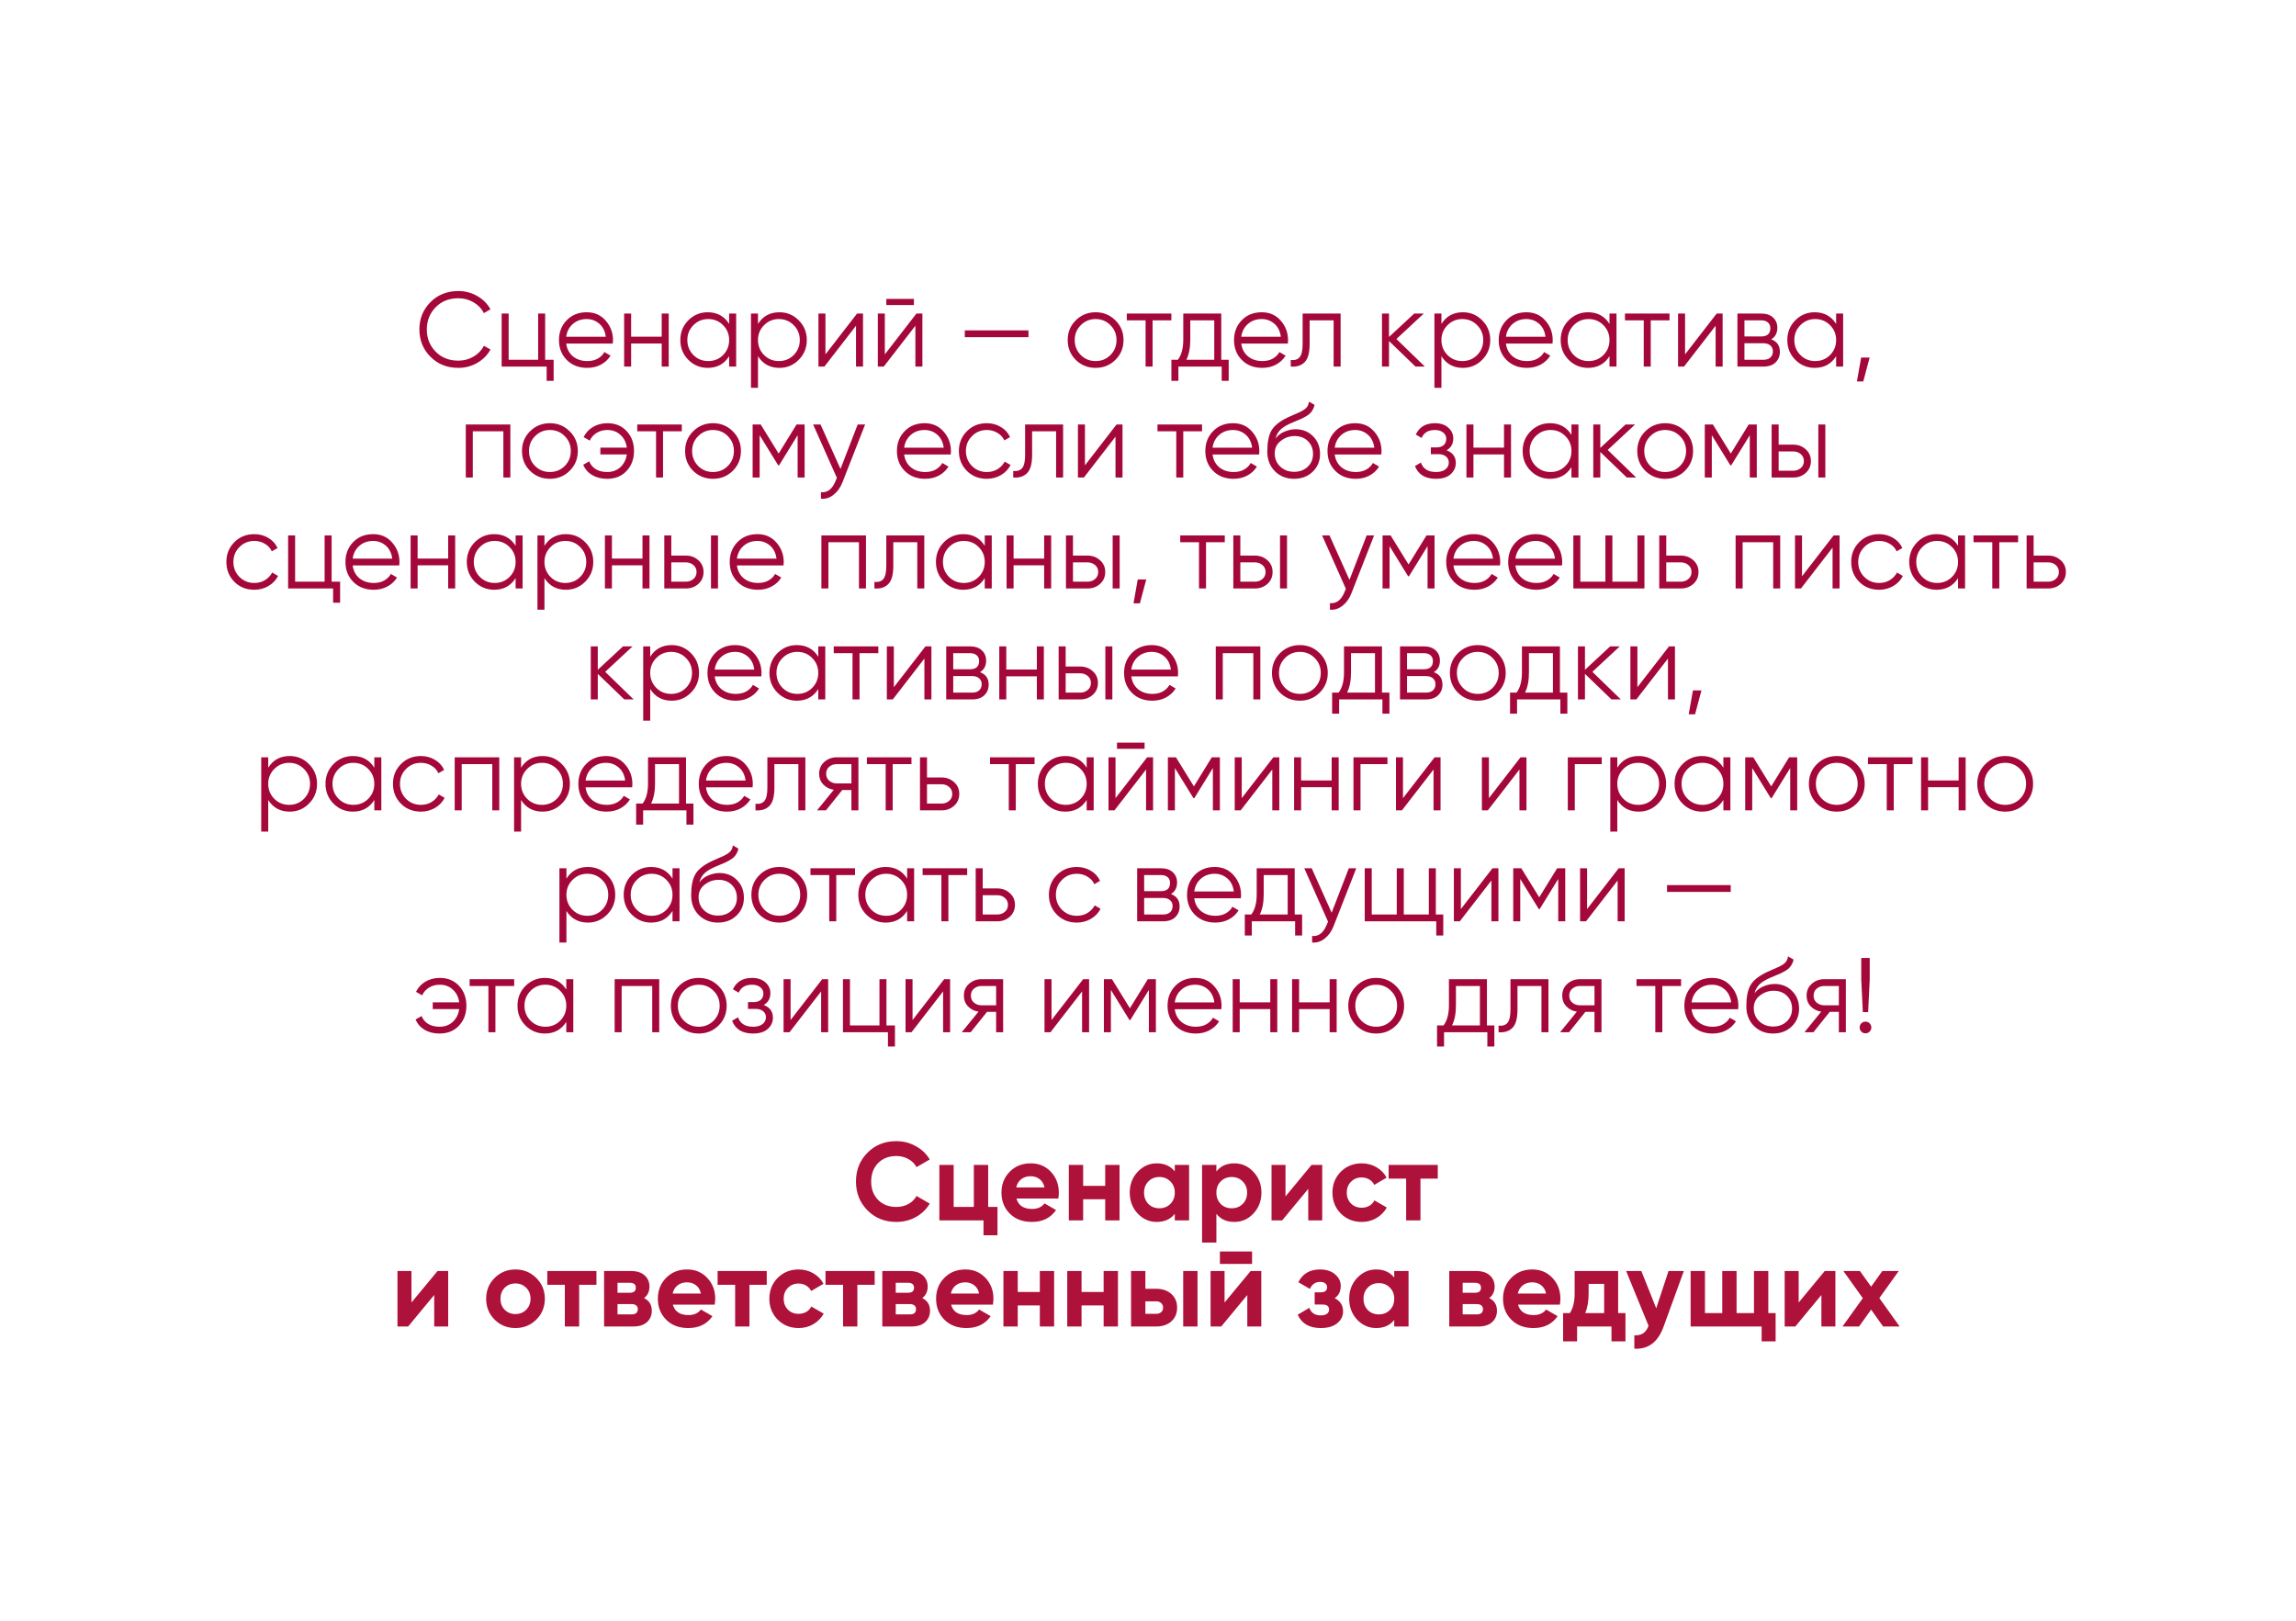 <?xml version="1.0" encoding="UTF-8"?> <svg xmlns="http://www.w3.org/2000/svg" width="476" height="336" viewBox="0 0 476 336" fill="none"><g filter="url(#filter0_dddddd_41_33)"><rect x="40" y="40" width="396" height="256" fill="white"></rect><rect x="40.5" y="40.5" width="395" height="255" stroke="white"></rect></g><path d="M95.021 76.264C92.689 76.264 90.761 75.494 89.235 73.954C87.71 72.414 86.947 70.529 86.947 68.3C86.947 66.071 87.71 64.186 89.235 62.646C90.761 61.106 92.689 60.336 95.021 60.336C96.444 60.336 97.749 60.681 98.937 61.37C100.125 62.045 101.042 62.961 101.687 64.12L100.323 64.912C99.839 63.973 99.121 63.225 98.167 62.668C97.214 62.111 96.165 61.832 95.021 61.832C93.1 61.832 91.531 62.455 90.313 63.702C89.096 64.949 88.487 66.481 88.487 68.3C88.487 70.119 89.096 71.651 90.313 72.898C91.531 74.145 93.1 74.768 95.021 74.768C96.165 74.768 97.214 74.489 98.167 73.932C99.121 73.375 99.839 72.627 100.323 71.688L101.687 72.458C101.057 73.617 100.14 74.541 98.937 75.23C97.749 75.919 96.444 76.264 95.021 76.264ZM113.02 74.592H114.78V78.948H113.328V76H104V65H105.452V74.592H111.568V65H113.02V74.592ZM121.629 64.736C123.257 64.736 124.57 65.315 125.567 66.474C126.579 67.618 127.085 68.975 127.085 70.544C127.085 70.705 127.07 70.933 127.041 71.226H117.383C117.53 72.341 117.999 73.228 118.791 73.888C119.598 74.533 120.588 74.856 121.761 74.856C122.597 74.856 123.316 74.687 123.917 74.35C124.533 73.998 124.995 73.543 125.303 72.986L126.579 73.734C126.095 74.511 125.435 75.127 124.599 75.582C123.763 76.037 122.81 76.264 121.739 76.264C120.008 76.264 118.6 75.721 117.515 74.636C116.43 73.551 115.887 72.172 115.887 70.5C115.887 68.857 116.422 67.486 117.493 66.386C118.564 65.286 119.942 64.736 121.629 64.736ZM121.629 66.144C120.485 66.144 119.524 66.489 118.747 67.178C117.984 67.853 117.53 68.733 117.383 69.818H125.589C125.442 68.659 124.995 67.757 124.247 67.112C123.499 66.467 122.626 66.144 121.629 66.144ZM137.182 65H138.634V76H137.182V71.204H130.846V76H129.394V65H130.846V69.796H137.182V65ZM151.165 65H152.617V76H151.165V73.844C150.153 75.457 148.672 76.264 146.721 76.264C145.152 76.264 143.81 75.707 142.695 74.592C141.595 73.477 141.045 72.113 141.045 70.5C141.045 68.887 141.595 67.523 142.695 66.408C143.81 65.293 145.152 64.736 146.721 64.736C148.672 64.736 150.153 65.543 151.165 67.156V65ZM143.751 73.602C144.587 74.438 145.614 74.856 146.831 74.856C148.048 74.856 149.075 74.438 149.911 73.602C150.747 72.751 151.165 71.717 151.165 70.5C151.165 69.283 150.747 68.256 149.911 67.42C149.075 66.569 148.048 66.144 146.831 66.144C145.614 66.144 144.587 66.569 143.751 67.42C142.915 68.256 142.497 69.283 142.497 70.5C142.497 71.717 142.915 72.751 143.751 73.602ZM161.587 64.736C163.157 64.736 164.491 65.293 165.591 66.408C166.706 67.523 167.263 68.887 167.263 70.5C167.263 72.113 166.706 73.477 165.591 74.592C164.491 75.707 163.157 76.264 161.587 76.264C159.637 76.264 158.155 75.457 157.143 73.844V80.4H155.691V65H157.143V67.156C158.155 65.543 159.637 64.736 161.587 64.736ZM158.397 73.602C159.233 74.438 160.26 74.856 161.477 74.856C162.695 74.856 163.721 74.438 164.557 73.602C165.393 72.751 165.811 71.717 165.811 70.5C165.811 69.283 165.393 68.256 164.557 67.42C163.721 66.569 162.695 66.144 161.477 66.144C160.26 66.144 159.233 66.569 158.397 67.42C157.561 68.256 157.143 69.283 157.143 70.5C157.143 71.717 157.561 72.751 158.397 73.602ZM177.686 65H178.918V76H177.466V67.53L170.91 76H169.678V65H171.13V73.47L177.686 65ZM183.748 63.24V61.964H189.468V63.24H183.748ZM189.996 65H191.228V76H189.776V67.53L183.22 76H181.988V65H183.44V73.47L189.996 65ZM200.019 69.906V68.498H213.219V69.906H200.019ZM231.232 74.614C230.117 75.714 228.753 76.264 227.14 76.264C225.526 76.264 224.155 75.714 223.026 74.614C221.911 73.499 221.354 72.128 221.354 70.5C221.354 68.872 221.911 67.508 223.026 66.408C224.155 65.293 225.526 64.736 227.14 64.736C228.753 64.736 230.117 65.293 231.232 66.408C232.361 67.508 232.926 68.872 232.926 70.5C232.926 72.128 232.361 73.499 231.232 74.614ZM224.06 73.602C224.896 74.438 225.922 74.856 227.14 74.856C228.357 74.856 229.384 74.438 230.22 73.602C231.056 72.751 231.474 71.717 231.474 70.5C231.474 69.283 231.056 68.256 230.22 67.42C229.384 66.569 228.357 66.144 227.14 66.144C225.922 66.144 224.896 66.569 224.06 67.42C223.224 68.256 222.806 69.283 222.806 70.5C222.806 71.717 223.224 72.751 224.06 73.602ZM242.846 65V66.408H238.952V76H237.5V66.408H233.606V65H242.846ZM253.189 74.592H254.729V78.948H253.277V76H244.301V78.948H242.849V74.592H244.191C244.939 73.609 245.313 72.223 245.313 70.434V65H253.189V74.592ZM245.951 74.592H251.737V66.408H246.765V70.434C246.765 72.121 246.494 73.507 245.951 74.592ZM261.578 64.736C263.206 64.736 264.519 65.315 265.516 66.474C266.528 67.618 267.034 68.975 267.034 70.544C267.034 70.705 267.019 70.933 266.99 71.226H257.332C257.479 72.341 257.948 73.228 258.74 73.888C259.547 74.533 260.537 74.856 261.71 74.856C262.546 74.856 263.265 74.687 263.866 74.35C264.482 73.998 264.944 73.543 265.252 72.986L266.528 73.734C266.044 74.511 265.384 75.127 264.548 75.582C263.712 76.037 262.759 76.264 261.688 76.264C259.957 76.264 258.549 75.721 257.464 74.636C256.379 73.551 255.836 72.172 255.836 70.5C255.836 68.857 256.371 67.486 257.442 66.386C258.513 65.286 259.891 64.736 261.578 64.736ZM261.578 66.144C260.434 66.144 259.473 66.489 258.696 67.178C257.933 67.853 257.479 68.733 257.332 69.818H265.538C265.391 68.659 264.944 67.757 264.196 67.112C263.448 66.467 262.575 66.144 261.578 66.144ZM277.934 65V76H276.482V66.408H271.51V71.314C271.51 73.147 271.158 74.409 270.454 75.098C269.765 75.787 268.811 76.088 267.594 76V74.636C268.43 74.724 269.046 74.526 269.442 74.042C269.853 73.558 270.058 72.649 270.058 71.314V65H277.934ZM295.398 76H293.462L287.962 70.698V76H286.51V65H287.962V69.862L293.198 65H295.178L289.502 70.28L295.398 76ZM303.277 64.736C304.846 64.736 306.181 65.293 307.281 66.408C308.395 67.523 308.953 68.887 308.953 70.5C308.953 72.113 308.395 73.477 307.281 74.592C306.181 75.707 304.846 76.264 303.277 76.264C301.326 76.264 299.845 75.457 298.833 73.844V80.4H297.381V65H298.833V67.156C299.845 65.543 301.326 64.736 303.277 64.736ZM300.087 73.602C300.923 74.438 301.949 74.856 303.167 74.856C304.384 74.856 305.411 74.438 306.247 73.602C307.083 72.751 307.501 71.717 307.501 70.5C307.501 69.283 307.083 68.256 306.247 67.42C305.411 66.569 304.384 66.144 303.167 66.144C301.949 66.144 300.923 66.569 300.087 67.42C299.251 68.256 298.833 69.283 298.833 70.5C298.833 71.717 299.251 72.751 300.087 73.602ZM316.449 64.736C318.077 64.736 319.39 65.315 320.387 66.474C321.399 67.618 321.905 68.975 321.905 70.544C321.905 70.705 321.89 70.933 321.861 71.226H312.203C312.35 72.341 312.819 73.228 313.611 73.888C314.418 74.533 315.408 74.856 316.581 74.856C317.417 74.856 318.136 74.687 318.737 74.35C319.353 73.998 319.815 73.543 320.123 72.986L321.399 73.734C320.915 74.511 320.255 75.127 319.419 75.582C318.583 76.037 317.63 76.264 316.559 76.264C314.828 76.264 313.42 75.721 312.335 74.636C311.25 73.551 310.707 72.172 310.707 70.5C310.707 68.857 311.242 67.486 312.313 66.386C313.384 65.286 314.762 64.736 316.449 64.736ZM316.449 66.144C315.305 66.144 314.344 66.489 313.567 67.178C312.804 67.853 312.35 68.733 312.203 69.818H320.409C320.262 68.659 319.815 67.757 319.067 67.112C318.319 66.467 317.446 66.144 316.449 66.144ZM333.675 65H335.127V76H333.675V73.844C332.663 75.457 331.181 76.264 329.231 76.264C327.661 76.264 326.319 75.707 325.205 74.592C324.105 73.477 323.555 72.113 323.555 70.5C323.555 68.887 324.105 67.523 325.205 66.408C326.319 65.293 327.661 64.736 329.231 64.736C331.181 64.736 332.663 65.543 333.675 67.156V65ZM326.261 73.602C327.097 74.438 328.123 74.856 329.341 74.856C330.558 74.856 331.585 74.438 332.421 73.602C333.257 72.751 333.675 71.717 333.675 70.5C333.675 69.283 333.257 68.256 332.421 67.42C331.585 66.569 330.558 66.144 329.341 66.144C328.123 66.144 327.097 66.569 326.261 67.42C325.425 68.256 325.007 69.283 325.007 70.5C325.007 71.717 325.425 72.751 326.261 73.602ZM346.121 65V66.408H342.227V76H340.775V66.408H336.881V65H346.121ZM355.899 65H357.131V76H355.679V67.53L349.123 76H347.891V65H349.343V73.47L355.899 65ZM367.197 70.346C368.4 70.786 369.001 71.644 369.001 72.92C369.001 73.815 368.7 74.555 368.099 75.142C367.512 75.714 366.662 76 365.547 76H360.201V65H365.107C366.178 65 367.006 65.279 367.593 65.836C368.18 66.379 368.473 67.083 368.473 67.948C368.473 69.048 368.048 69.847 367.197 70.346ZM365.107 66.408H361.653V69.752H365.107C366.383 69.752 367.021 69.18 367.021 68.036C367.021 67.523 366.852 67.127 366.515 66.848C366.192 66.555 365.723 66.408 365.107 66.408ZM365.547 74.592C366.192 74.592 366.684 74.438 367.021 74.13C367.373 73.822 367.549 73.389 367.549 72.832C367.549 72.319 367.373 71.915 367.021 71.622C366.684 71.314 366.192 71.16 365.547 71.16H361.653V74.592H365.547ZM380.661 65H382.113V76H380.661V73.844C379.649 75.457 378.168 76.264 376.217 76.264C374.648 76.264 373.306 75.707 372.191 74.592C371.091 73.477 370.541 72.113 370.541 70.5C370.541 68.887 371.091 67.523 372.191 66.408C373.306 65.293 374.648 64.736 376.217 64.736C378.168 64.736 379.649 65.543 380.661 67.156V65ZM373.247 73.602C374.083 74.438 375.11 74.856 376.327 74.856C377.544 74.856 378.571 74.438 379.407 73.602C380.243 72.751 380.661 71.717 380.661 70.5C380.661 69.283 380.243 68.256 379.407 67.42C378.571 66.569 377.544 66.144 376.327 66.144C375.11 66.144 374.083 66.569 373.247 67.42C372.411 68.256 371.993 69.283 371.993 70.5C371.993 71.717 372.411 72.751 373.247 73.602ZM387.607 74.13L386.287 79.08H384.967L385.847 74.13H387.607ZM105.806 88V99H104.354V89.408H98.018V99H96.566V88H105.806ZM118.095 97.614C116.98 98.714 115.616 99.264 114.003 99.264C112.39 99.264 111.018 98.714 109.889 97.614C108.774 96.499 108.217 95.128 108.217 93.5C108.217 91.872 108.774 90.508 109.889 89.408C111.018 88.293 112.39 87.736 114.003 87.736C115.616 87.736 116.98 88.293 118.095 89.408C119.224 90.508 119.789 91.872 119.789 93.5C119.789 95.128 119.224 96.499 118.095 97.614ZM110.923 96.602C111.759 97.438 112.786 97.856 114.003 97.856C115.22 97.856 116.247 97.438 117.083 96.602C117.919 95.751 118.337 94.717 118.337 93.5C118.337 92.283 117.919 91.256 117.083 90.42C116.247 89.569 115.22 89.144 114.003 89.144C112.786 89.144 111.759 89.569 110.923 90.42C110.087 91.256 109.669 92.283 109.669 93.5C109.669 94.717 110.087 95.751 110.923 96.602ZM125.92 87.736C127.577 87.736 128.912 88.286 129.924 89.386C130.936 90.471 131.442 91.843 131.442 93.5C131.442 95.157 130.929 96.536 129.902 97.636C128.89 98.721 127.548 99.264 125.876 99.264C124.688 99.264 123.654 99.007 122.774 98.494C121.909 97.966 121.285 97.255 120.904 96.36L122.158 95.634C122.407 96.309 122.855 96.851 123.5 97.262C124.145 97.658 124.937 97.856 125.876 97.856C126.976 97.856 127.893 97.519 128.626 96.844C129.359 96.155 129.799 95.275 129.946 94.204H124.468V92.796H129.946C129.814 91.725 129.381 90.853 128.648 90.178C127.929 89.489 127.02 89.144 125.92 89.144C125.084 89.144 124.343 89.342 123.698 89.738C123.053 90.134 122.576 90.669 122.268 91.344L120.992 90.618C121.432 89.723 122.085 89.019 122.95 88.506C123.83 87.993 124.82 87.736 125.92 87.736ZM141.354 88V89.408H137.46V99H136.008V89.408H132.114V88H141.354ZM151.911 97.614C150.797 98.714 149.433 99.264 147.819 99.264C146.206 99.264 144.835 98.714 143.705 97.614C142.591 96.499 142.033 95.128 142.033 93.5C142.033 91.872 142.591 90.508 143.705 89.408C144.835 88.293 146.206 87.736 147.819 87.736C149.433 87.736 150.797 88.293 151.911 89.408C153.041 90.508 153.605 91.872 153.605 93.5C153.605 95.128 153.041 96.499 151.911 97.614ZM144.739 96.602C145.575 97.438 146.602 97.856 147.819 97.856C149.037 97.856 150.063 97.438 150.899 96.602C151.735 95.751 152.153 94.717 152.153 93.5C152.153 92.283 151.735 91.256 150.899 90.42C150.063 89.569 149.037 89.144 147.819 89.144C146.602 89.144 145.575 89.569 144.739 90.42C143.903 91.256 143.485 92.283 143.485 93.5C143.485 94.717 143.903 95.751 144.739 96.602ZM166.815 88V99H165.363V90.222L161.513 96.47H161.337L157.487 90.222V99H156.035V88H157.707L161.425 94.028L165.143 88H166.815ZM177.813 88H179.353L174.645 100.012C174.219 101.097 173.611 101.948 172.819 102.564C172.041 103.195 171.169 103.473 170.201 103.4V102.036C171.521 102.183 172.525 101.42 173.215 99.748L173.501 99.066L168.573 88H170.113L174.249 97.218L177.813 88ZM191.689 87.736C193.317 87.736 194.63 88.315 195.627 89.474C196.639 90.618 197.145 91.975 197.145 93.544C197.145 93.705 197.131 93.933 197.101 94.226H187.443C187.59 95.341 188.059 96.228 188.851 96.888C189.658 97.533 190.648 97.856 191.821 97.856C192.657 97.856 193.376 97.687 193.977 97.35C194.593 96.998 195.055 96.543 195.363 95.986L196.639 96.734C196.155 97.511 195.495 98.127 194.659 98.582C193.823 99.037 192.87 99.264 191.799 99.264C190.069 99.264 188.661 98.721 187.575 97.636C186.49 96.551 185.947 95.172 185.947 93.5C185.947 91.857 186.483 90.486 187.553 89.386C188.624 88.286 190.003 87.736 191.689 87.736ZM191.689 89.144C190.545 89.144 189.585 89.489 188.807 90.178C188.045 90.853 187.59 91.733 187.443 92.818H195.649C195.503 91.659 195.055 90.757 194.307 90.112C193.559 89.467 192.687 89.144 191.689 89.144ZM204.581 99.264C202.924 99.264 201.545 98.714 200.445 97.614C199.345 96.499 198.795 95.128 198.795 93.5C198.795 91.872 199.345 90.508 200.445 89.408C201.545 88.293 202.924 87.736 204.581 87.736C205.666 87.736 206.642 88 207.507 88.528C208.372 89.041 209.003 89.738 209.399 90.618L208.211 91.3C207.918 90.64 207.441 90.119 206.781 89.738C206.136 89.342 205.402 89.144 204.581 89.144C203.364 89.144 202.337 89.569 201.501 90.42C200.665 91.256 200.247 92.283 200.247 93.5C200.247 94.717 200.665 95.751 201.501 96.602C202.337 97.438 203.364 97.856 204.581 97.856C205.402 97.856 206.136 97.665 206.781 97.284C207.426 96.888 207.932 96.36 208.299 95.7L209.509 96.404C209.054 97.284 208.387 97.981 207.507 98.494C206.627 99.007 205.652 99.264 204.581 99.264ZM220.399 88V99H218.947V89.408H213.975V94.314C213.975 96.147 213.623 97.409 212.919 98.098C212.23 98.787 211.276 99.088 210.059 99V97.636C210.895 97.724 211.511 97.526 211.907 97.042C212.318 96.558 212.523 95.649 212.523 94.314V88H220.399ZM231.483 88H232.715V99H231.263V90.53L224.707 99H223.475V88H224.927V96.47L231.483 88ZM249.205 88V89.408H245.311V99H243.859V89.408H239.965V88H249.205ZM255.627 87.736C257.255 87.736 258.568 88.315 259.565 89.474C260.577 90.618 261.083 91.975 261.083 93.544C261.083 93.705 261.068 93.933 261.039 94.226H251.381C251.528 95.341 251.997 96.228 252.789 96.888C253.596 97.533 254.586 97.856 255.759 97.856C256.595 97.856 257.314 97.687 257.915 97.35C258.531 96.998 258.993 96.543 259.301 95.986L260.577 96.734C260.093 97.511 259.433 98.127 258.597 98.582C257.761 99.037 256.808 99.264 255.737 99.264C254.006 99.264 252.598 98.721 251.513 97.636C250.428 96.551 249.885 95.172 249.885 93.5C249.885 91.857 250.42 90.486 251.491 89.386C252.562 88.286 253.94 87.736 255.627 87.736ZM255.627 89.144C254.483 89.144 253.522 89.489 252.745 90.178C251.982 90.853 251.528 91.733 251.381 92.818H259.587C259.44 91.659 258.993 90.757 258.245 90.112C257.497 89.467 256.624 89.144 255.627 89.144ZM268.277 99.264C266.693 99.264 265.373 98.743 264.317 97.702C263.261 96.646 262.733 95.282 262.733 93.61C262.733 91.733 263.011 90.295 263.569 89.298C264.126 88.286 265.255 87.369 266.957 86.548C267.279 86.387 267.705 86.196 268.233 85.976C268.775 85.756 269.179 85.58 269.443 85.448C269.721 85.316 270.022 85.147 270.345 84.942C270.667 84.722 270.909 84.48 271.071 84.216C271.232 83.952 271.335 83.637 271.379 83.27L272.523 83.93C272.464 84.282 272.347 84.612 272.171 84.92C271.995 85.228 271.811 85.477 271.621 85.668C271.445 85.859 271.159 86.071 270.763 86.306C270.381 86.526 270.081 86.687 269.861 86.79C269.655 86.878 269.289 87.032 268.761 87.252C268.247 87.472 267.903 87.619 267.727 87.692C266.7 88.132 265.945 88.594 265.461 89.078C264.977 89.547 264.632 90.163 264.427 90.926C264.925 90.266 265.556 89.782 266.319 89.474C267.096 89.151 267.851 88.99 268.585 88.99C270.051 88.99 271.261 89.474 272.215 90.442C273.183 91.395 273.667 92.62 273.667 94.116C273.667 95.597 273.153 96.829 272.127 97.812C271.115 98.78 269.831 99.264 268.277 99.264ZM268.277 97.812C269.421 97.812 270.359 97.467 271.093 96.778C271.841 96.074 272.215 95.187 272.215 94.116C272.215 93.031 271.863 92.143 271.159 91.454C270.469 90.75 269.545 90.398 268.387 90.398C267.345 90.398 266.399 90.728 265.549 91.388C264.698 92.033 264.273 92.899 264.273 93.984C264.273 95.099 264.654 96.015 265.417 96.734C266.194 97.453 267.147 97.812 268.277 97.812ZM280.957 87.736C282.585 87.736 283.898 88.315 284.895 89.474C285.907 90.618 286.413 91.975 286.413 93.544C286.413 93.705 286.398 93.933 286.369 94.226H276.711C276.858 95.341 277.327 96.228 278.119 96.888C278.926 97.533 279.916 97.856 281.089 97.856C281.925 97.856 282.644 97.687 283.245 97.35C283.861 96.998 284.323 96.543 284.631 95.986L285.907 96.734C285.423 97.511 284.763 98.127 283.927 98.582C283.091 99.037 282.138 99.264 281.067 99.264C279.336 99.264 277.928 98.721 276.843 97.636C275.758 96.551 275.215 95.172 275.215 93.5C275.215 91.857 275.75 90.486 276.821 89.386C277.892 88.286 279.27 87.736 280.957 87.736ZM280.957 89.144C279.813 89.144 278.852 89.489 278.075 90.178C277.312 90.853 276.858 91.733 276.711 92.818H284.917C284.77 91.659 284.323 90.757 283.575 90.112C282.827 89.467 281.954 89.144 280.957 89.144ZM299.899 93.346C301.175 93.83 301.813 94.71 301.813 95.986C301.813 96.895 301.453 97.673 300.735 98.318C300.031 98.949 299.019 99.264 297.699 99.264C295.484 99.264 294.032 98.384 293.343 96.624L294.575 95.898C295.029 97.203 296.071 97.856 297.699 97.856C298.549 97.856 299.202 97.673 299.657 97.306C300.126 96.939 300.361 96.47 300.361 95.898C300.361 95.385 300.17 94.967 299.789 94.644C299.407 94.321 298.894 94.16 298.249 94.16H296.643V92.752H297.809C298.439 92.752 298.931 92.598 299.283 92.29C299.649 91.967 299.833 91.527 299.833 90.97C299.833 90.442 299.62 90.009 299.195 89.672C298.769 89.32 298.197 89.144 297.479 89.144C296.1 89.144 295.183 89.694 294.729 90.794L293.519 90.09C294.252 88.521 295.572 87.736 297.479 87.736C298.637 87.736 299.561 88.044 300.251 88.66C300.94 89.261 301.285 90.002 301.285 90.882C301.285 92.011 300.823 92.833 299.899 93.346ZM311.807 88H313.259V99H311.807V94.204H305.471V99H304.019V88H305.471V92.796H311.807V88ZM325.79 88H327.242V99H325.79V96.844C324.778 98.457 323.297 99.264 321.346 99.264C319.777 99.264 318.435 98.707 317.32 97.592C316.22 96.477 315.67 95.113 315.67 93.5C315.67 91.887 316.22 90.523 317.32 89.408C318.435 88.293 319.777 87.736 321.346 87.736C323.297 87.736 324.778 88.543 325.79 90.156V88ZM318.376 96.602C319.212 97.438 320.239 97.856 321.456 97.856C322.673 97.856 323.7 97.438 324.536 96.602C325.372 95.751 325.79 94.717 325.79 93.5C325.79 92.283 325.372 91.256 324.536 90.42C323.7 89.569 322.673 89.144 321.456 89.144C320.239 89.144 319.212 89.569 318.376 90.42C317.54 91.256 317.122 92.283 317.122 93.5C317.122 94.717 317.54 95.751 318.376 96.602ZM339.204 99H337.268L331.768 93.698V99H330.316V88H331.768V92.862L337.004 88H338.984L333.308 93.28L339.204 99ZM349.31 97.614C348.195 98.714 346.831 99.264 345.218 99.264C343.604 99.264 342.233 98.714 341.104 97.614C339.989 96.499 339.432 95.128 339.432 93.5C339.432 91.872 339.989 90.508 341.104 89.408C342.233 88.293 343.604 87.736 345.218 87.736C346.831 87.736 348.195 88.293 349.31 89.408C350.439 90.508 351.004 91.872 351.004 93.5C351.004 95.128 350.439 96.499 349.31 97.614ZM342.138 96.602C342.974 97.438 344 97.856 345.218 97.856C346.435 97.856 347.462 97.438 348.298 96.602C349.134 95.751 349.552 94.717 349.552 93.5C349.552 92.283 349.134 91.256 348.298 90.42C347.462 89.569 346.435 89.144 345.218 89.144C344 89.144 342.974 89.569 342.138 90.42C341.302 91.256 340.884 92.283 340.884 93.5C340.884 94.717 341.302 95.751 342.138 96.602ZM364.214 88V99H362.762V90.222L358.912 96.47H358.736L354.886 90.222V99H353.434V88H355.106L358.824 94.028L362.542 88H364.214ZM371.757 92.18C372.784 92.18 373.649 92.503 374.353 93.148C375.072 93.779 375.431 94.593 375.431 95.59C375.431 96.587 375.072 97.409 374.353 98.054C373.649 98.685 372.784 99 371.757 99H367.291V88H368.743V92.18H371.757ZM376.971 88H378.423V99H376.971V88ZM371.757 97.592C372.373 97.592 372.894 97.409 373.319 97.042C373.759 96.675 373.979 96.191 373.979 95.59C373.979 94.989 373.759 94.505 373.319 94.138C372.894 93.771 372.373 93.588 371.757 93.588H368.743V97.592H371.757ZM52.719 122.264C51.061 122.264 49.683 121.714 48.583 120.614C47.483 119.499 46.933 118.128 46.933 116.5C46.933 114.872 47.483 113.508 48.583 112.408C49.683 111.293 51.061 110.736 52.719 110.736C53.804 110.736 54.779 111 55.645 111.528C56.51 112.041 57.141 112.738 57.537 113.618L56.349 114.3C56.055 113.64 55.579 113.119 54.919 112.738C54.273 112.342 53.54 112.144 52.719 112.144C51.501 112.144 50.475 112.569 49.639 113.42C48.803 114.256 48.385 115.283 48.385 116.5C48.385 117.717 48.803 118.751 49.639 119.602C50.475 120.438 51.501 120.856 52.719 120.856C53.54 120.856 54.273 120.665 54.919 120.284C55.564 119.888 56.07 119.36 56.437 118.7L57.647 119.404C57.192 120.284 56.525 120.981 55.645 121.494C54.765 122.007 53.789 122.264 52.719 122.264ZM68.751 120.592H70.511V124.948H69.059V122H59.731V111H61.183V120.592H67.299V111H68.751V120.592ZM77.36 110.736C78.988 110.736 80.301 111.315 81.298 112.474C82.31 113.618 82.816 114.975 82.816 116.544C82.816 116.705 82.802 116.933 82.772 117.226H73.114C73.261 118.341 73.73 119.228 74.522 119.888C75.329 120.533 76.319 120.856 77.492 120.856C78.328 120.856 79.047 120.687 79.648 120.35C80.264 119.998 80.726 119.543 81.034 118.986L82.31 119.734C81.826 120.511 81.166 121.127 80.33 121.582C79.494 122.037 78.541 122.264 77.47 122.264C75.74 122.264 74.332 121.721 73.246 120.636C72.161 119.551 71.618 118.172 71.618 116.5C71.618 114.857 72.154 113.486 73.224 112.386C74.295 111.286 75.674 110.736 77.36 110.736ZM77.36 112.144C76.216 112.144 75.256 112.489 74.478 113.178C73.716 113.853 73.261 114.733 73.114 115.818H81.32C81.174 114.659 80.726 113.757 79.978 113.112C79.23 112.467 78.358 112.144 77.36 112.144ZM92.914 111H94.366V122H92.914V117.204H86.578V122H85.126V111H86.578V115.796H92.914V111ZM106.896 111H108.348V122H106.896V119.844C105.884 121.457 104.403 122.264 102.452 122.264C100.883 122.264 99.541 121.707 98.427 120.592C97.326 119.477 96.776 118.113 96.776 116.5C96.776 114.887 97.326 113.523 98.427 112.408C99.541 111.293 100.883 110.736 102.452 110.736C104.403 110.736 105.884 111.543 106.896 113.156V111ZM99.483 119.602C100.318 120.438 101.345 120.856 102.562 120.856C103.78 120.856 104.806 120.438 105.642 119.602C106.478 118.751 106.896 117.717 106.896 116.5C106.896 115.283 106.478 114.256 105.642 113.42C104.806 112.569 103.78 112.144 102.562 112.144C101.345 112.144 100.318 112.569 99.483 113.42C98.647 114.256 98.228 115.283 98.228 116.5C98.228 117.717 98.647 118.751 99.483 119.602ZM117.319 110.736C118.888 110.736 120.223 111.293 121.323 112.408C122.437 113.523 122.995 114.887 122.995 116.5C122.995 118.113 122.437 119.477 121.323 120.592C120.223 121.707 118.888 122.264 117.319 122.264C115.368 122.264 113.887 121.457 112.875 119.844V126.4H111.423V111H112.875V113.156C113.887 111.543 115.368 110.736 117.319 110.736ZM114.129 119.602C114.965 120.438 115.991 120.856 117.209 120.856C118.426 120.856 119.453 120.438 120.289 119.602C121.125 118.751 121.543 117.717 121.543 116.5C121.543 115.283 121.125 114.256 120.289 113.42C119.453 112.569 118.426 112.144 117.209 112.144C115.991 112.144 114.965 112.569 114.129 113.42C113.293 114.256 112.875 115.283 112.875 116.5C112.875 117.717 113.293 118.751 114.129 119.602ZM133.197 111H134.649V122H133.197V117.204H126.861V122H125.409V111H126.861V115.796H133.197V111ZM142.186 115.18C143.212 115.18 144.078 115.503 144.782 116.148C145.5 116.779 145.86 117.593 145.86 118.59C145.86 119.587 145.5 120.409 144.782 121.054C144.078 121.685 143.212 122 142.186 122H137.72V111H139.172V115.18H142.186ZM147.4 111H148.852V122H147.4V111ZM142.186 120.592C142.802 120.592 143.322 120.409 143.748 120.042C144.188 119.675 144.408 119.191 144.408 118.59C144.408 117.989 144.188 117.505 143.748 117.138C143.322 116.771 142.802 116.588 142.186 116.588H139.172V120.592H142.186ZM157.024 110.736C158.652 110.736 159.965 111.315 160.962 112.474C161.974 113.618 162.48 114.975 162.48 116.544C162.48 116.705 162.466 116.933 162.436 117.226H152.778C152.925 118.341 153.394 119.228 154.186 119.888C154.993 120.533 155.983 120.856 157.156 120.856C157.992 120.856 158.711 120.687 159.312 120.35C159.928 119.998 160.39 119.543 160.698 118.986L161.974 119.734C161.49 120.511 160.83 121.127 159.994 121.582C159.158 122.037 158.205 122.264 157.134 122.264C155.404 122.264 153.996 121.721 152.91 120.636C151.825 119.551 151.282 118.172 151.282 116.5C151.282 114.857 151.818 113.486 152.888 112.386C153.959 111.286 155.338 110.736 157.024 110.736ZM157.024 112.144C155.88 112.144 154.92 112.489 154.142 113.178C153.38 113.853 152.925 114.733 152.778 115.818H160.984C160.838 114.659 160.39 113.757 159.642 113.112C158.894 112.467 158.022 112.144 157.024 112.144ZM179.53 111V122H178.078V112.408H171.742V122H170.29V111H179.53ZM191.621 111V122H190.169V112.408H185.197V117.314C185.197 119.147 184.845 120.409 184.141 121.098C183.451 121.787 182.498 122.088 181.281 122V120.636C182.117 120.724 182.733 120.526 183.129 120.042C183.539 119.558 183.745 118.649 183.745 117.314V111H191.621ZM204.156 111H205.608V122H204.156V119.844C203.144 121.457 201.663 122.264 199.712 122.264C198.143 122.264 196.801 121.707 195.686 120.592C194.586 119.477 194.036 118.113 194.036 116.5C194.036 114.887 194.586 113.523 195.686 112.408C196.801 111.293 198.143 110.736 199.712 110.736C201.663 110.736 203.144 111.543 204.156 113.156V111ZM196.742 119.602C197.578 120.438 198.605 120.856 199.822 120.856C201.04 120.856 202.066 120.438 202.902 119.602C203.738 118.751 204.156 117.717 204.156 116.5C204.156 115.283 203.738 114.256 202.902 113.42C202.066 112.569 201.04 112.144 199.822 112.144C198.605 112.144 197.578 112.569 196.742 113.42C195.906 114.256 195.488 115.283 195.488 116.5C195.488 117.717 195.906 118.751 196.742 119.602ZM216.471 111H217.923V122H216.471V117.204H210.135V122H208.683V111H210.135V115.796H216.471V111ZM225.459 115.18C226.486 115.18 227.351 115.503 228.055 116.148C228.774 116.779 229.133 117.593 229.133 118.59C229.133 119.587 228.774 120.409 228.055 121.054C227.351 121.685 226.486 122 225.459 122H220.993V111H222.445V115.18H225.459ZM230.673 111H232.125V122H230.673V111ZM225.459 120.592C226.075 120.592 226.596 120.409 227.021 120.042C227.461 119.675 227.681 119.191 227.681 118.59C227.681 117.989 227.461 117.505 227.021 117.138C226.596 116.771 226.075 116.588 225.459 116.588H222.445V120.592H225.459ZM237.636 120.13L236.316 125.08H234.996L235.876 120.13H237.636ZM253.921 111V112.408H250.027V122H248.575V112.408H244.681V111H253.921ZM260.156 115.18C261.183 115.18 262.048 115.503 262.752 116.148C263.471 116.779 263.83 117.593 263.83 118.59C263.83 119.587 263.471 120.409 262.752 121.054C262.048 121.685 261.183 122 260.156 122H255.69V111H257.142V115.18H260.156ZM265.37 111H266.822V122H265.37V111ZM260.156 120.592C260.772 120.592 261.293 120.409 261.718 120.042C262.158 119.675 262.378 119.191 262.378 118.59C262.378 117.989 262.158 117.505 261.718 117.138C261.293 116.771 260.772 116.588 260.156 116.588H257.142V120.592H260.156ZM283.333 111H284.873L280.165 123.012C279.74 124.097 279.131 124.948 278.339 125.564C277.562 126.195 276.689 126.473 275.721 126.4V125.036C277.041 125.183 278.046 124.42 278.735 122.748L279.021 122.066L274.093 111H275.633L279.769 120.218L283.333 111ZM297.408 111V122H295.956V113.222L292.106 119.47H291.93L288.08 113.222V122H286.628V111H288.3L292.018 117.028L295.736 111H297.408ZM305.567 110.736C307.195 110.736 308.508 111.315 309.505 112.474C310.517 113.618 311.023 114.975 311.023 116.544C311.023 116.705 311.009 116.933 310.979 117.226H301.321C301.468 118.341 301.937 119.228 302.729 119.888C303.536 120.533 304.526 120.856 305.699 120.856C306.535 120.856 307.254 120.687 307.855 120.35C308.471 119.998 308.933 119.543 309.241 118.986L310.517 119.734C310.033 120.511 309.373 121.127 308.537 121.582C307.701 122.037 306.748 122.264 305.677 122.264C303.947 122.264 302.539 121.721 301.453 120.636C300.368 119.551 299.825 118.172 299.825 116.5C299.825 114.857 300.361 113.486 301.431 112.386C302.502 111.286 303.881 110.736 305.567 110.736ZM305.567 112.144C304.423 112.144 303.463 112.489 302.685 113.178C301.923 113.853 301.468 114.733 301.321 115.818H309.527C309.381 114.659 308.933 113.757 308.185 113.112C307.437 112.467 306.565 112.144 305.567 112.144ZM318.415 110.736C320.043 110.736 321.356 111.315 322.353 112.474C323.365 113.618 323.871 114.975 323.871 116.544C323.871 116.705 323.856 116.933 323.827 117.226H314.169C314.316 118.341 314.785 119.228 315.577 119.888C316.384 120.533 317.374 120.856 318.547 120.856C319.383 120.856 320.102 120.687 320.703 120.35C321.319 119.998 321.781 119.543 322.089 118.986L323.365 119.734C322.881 120.511 322.221 121.127 321.385 121.582C320.549 122.037 319.596 122.264 318.525 122.264C316.794 122.264 315.386 121.721 314.301 120.636C313.216 119.551 312.673 118.172 312.673 116.5C312.673 114.857 313.208 113.486 314.279 112.386C315.35 111.286 316.728 110.736 318.415 110.736ZM318.415 112.144C317.271 112.144 316.31 112.489 315.533 113.178C314.77 113.853 314.316 114.733 314.169 115.818H322.375C322.228 114.659 321.781 113.757 321.033 113.112C320.285 112.467 319.412 112.144 318.415 112.144ZM339.469 111H340.921V122H326.181V111H327.633V120.592H332.825V111H334.277V120.592H339.469V111ZM348.457 115.18C349.484 115.18 350.349 115.503 351.053 116.148C351.772 116.779 352.131 117.593 352.131 118.59C352.131 119.587 351.772 120.409 351.053 121.054C350.349 121.685 349.484 122 348.457 122H343.991V111H345.443V115.18H348.457ZM348.457 120.592C349.073 120.592 349.594 120.409 350.019 120.042C350.459 119.675 350.679 119.191 350.679 118.59C350.679 117.989 350.459 117.505 350.019 117.138C349.594 116.771 349.073 116.588 348.457 116.588H345.443V120.592H348.457ZM369.065 111V122H367.613V112.408H361.277V122H359.825V111H369.065ZM380.144 111H381.376V122H379.924V113.53L373.368 122H372.136V111H373.588V119.47L380.144 111ZM389.572 122.264C387.915 122.264 386.536 121.714 385.436 120.614C384.336 119.499 383.786 118.128 383.786 116.5C383.786 114.872 384.336 113.508 385.436 112.408C386.536 111.293 387.915 110.736 389.572 110.736C390.658 110.736 391.633 111 392.498 111.528C393.364 112.041 393.994 112.738 394.39 113.618L393.202 114.3C392.909 113.64 392.432 113.119 391.772 112.738C391.127 112.342 390.394 112.144 389.572 112.144C388.355 112.144 387.328 112.569 386.492 113.42C385.656 114.256 385.238 115.283 385.238 116.5C385.238 117.717 385.656 118.751 386.492 119.602C387.328 120.438 388.355 120.856 389.572 120.856C390.394 120.856 391.127 120.665 391.772 120.284C392.418 119.888 392.924 119.36 393.29 118.7L394.5 119.404C394.046 120.284 393.378 120.981 392.498 121.494C391.618 122.007 390.643 122.264 389.572 122.264ZM405.938 111H407.39V122H405.938V119.844C404.926 121.457 403.444 122.264 401.494 122.264C399.924 122.264 398.582 121.707 397.468 120.592C396.368 119.477 395.818 118.113 395.818 116.5C395.818 114.887 396.368 113.523 397.468 112.408C398.582 111.293 399.924 110.736 401.494 110.736C403.444 110.736 404.926 111.543 405.938 113.156V111ZM398.524 119.602C399.36 120.438 400.386 120.856 401.604 120.856C402.821 120.856 403.848 120.438 404.684 119.602C405.52 118.751 405.938 117.717 405.938 116.5C405.938 115.283 405.52 114.256 404.684 113.42C403.848 112.569 402.821 112.144 401.604 112.144C400.386 112.144 399.36 112.569 398.524 113.42C397.688 114.256 397.27 115.283 397.27 116.5C397.27 117.717 397.688 118.751 398.524 119.602ZM418.384 111V112.408H414.49V122H413.038V112.408H409.144V111H418.384ZM424.619 115.18C425.646 115.18 426.511 115.503 427.215 116.148C427.934 116.779 428.293 117.593 428.293 118.59C428.293 119.587 427.934 120.409 427.215 121.054C426.511 121.685 425.646 122 424.619 122H420.153V111H421.605V115.18H424.619ZM424.619 120.592C425.235 120.592 425.756 120.409 426.181 120.042C426.621 119.675 426.841 119.191 426.841 118.59C426.841 117.989 426.621 117.505 426.181 117.138C425.756 116.771 425.235 116.588 424.619 116.588H421.605V120.592H424.619ZM131.365 145H129.429L123.929 139.698V145H122.477V134H123.929V138.862L129.165 134H131.145L125.469 139.28L131.365 145ZM139.244 133.736C140.813 133.736 142.148 134.293 143.248 135.408C144.362 136.523 144.92 137.887 144.92 139.5C144.92 141.113 144.362 142.477 143.248 143.592C142.148 144.707 140.813 145.264 139.244 145.264C137.293 145.264 135.812 144.457 134.8 142.844V149.4H133.348V134H134.8V136.156C135.812 134.543 137.293 133.736 139.244 133.736ZM136.054 142.602C136.89 143.438 137.916 143.856 139.134 143.856C140.351 143.856 141.378 143.438 142.214 142.602C143.05 141.751 143.468 140.717 143.468 139.5C143.468 138.283 143.05 137.256 142.214 136.42C141.378 135.569 140.351 135.144 139.134 135.144C137.916 135.144 136.89 135.569 136.054 136.42C135.218 137.256 134.8 138.283 134.8 139.5C134.8 140.717 135.218 141.751 136.054 142.602ZM152.416 133.736C154.044 133.736 155.357 134.315 156.354 135.474C157.366 136.618 157.872 137.975 157.872 139.544C157.872 139.705 157.857 139.933 157.828 140.226H148.17C148.317 141.341 148.786 142.228 149.578 142.888C150.385 143.533 151.375 143.856 152.548 143.856C153.384 143.856 154.103 143.687 154.704 143.35C155.32 142.998 155.782 142.543 156.09 141.986L157.366 142.734C156.882 143.511 156.222 144.127 155.386 144.582C154.55 145.037 153.597 145.264 152.526 145.264C150.795 145.264 149.387 144.721 148.302 143.636C147.217 142.551 146.674 141.172 146.674 139.5C146.674 137.857 147.209 136.486 148.28 135.386C149.351 134.286 150.729 133.736 152.416 133.736ZM152.416 135.144C151.272 135.144 150.311 135.489 149.534 136.178C148.771 136.853 148.317 137.733 148.17 138.818H156.376C156.229 137.659 155.782 136.757 155.034 136.112C154.286 135.467 153.413 135.144 152.416 135.144ZM169.642 134H171.094V145H169.642V142.844C168.63 144.457 167.148 145.264 165.198 145.264C163.628 145.264 162.286 144.707 161.172 143.592C160.072 142.477 159.522 141.113 159.522 139.5C159.522 137.887 160.072 136.523 161.172 135.408C162.286 134.293 163.628 133.736 165.198 133.736C167.148 133.736 168.63 134.543 169.642 136.156V134ZM162.228 142.602C163.064 143.438 164.09 143.856 165.308 143.856C166.525 143.856 167.552 143.438 168.388 142.602C169.224 141.751 169.642 140.717 169.642 139.5C169.642 138.283 169.224 137.256 168.388 136.42C167.552 135.569 166.525 135.144 165.308 135.144C164.09 135.144 163.064 135.569 162.228 136.42C161.392 137.256 160.974 138.283 160.974 139.5C160.974 140.717 161.392 141.751 162.228 142.602ZM182.088 134V135.408H178.194V145H176.742V135.408H172.848V134H182.088ZM191.865 134H193.097V145H191.645V136.53L185.089 145H183.857V134H185.309V142.47L191.865 134ZM203.164 139.346C204.367 139.786 204.968 140.644 204.968 141.92C204.968 142.815 204.667 143.555 204.066 144.142C203.479 144.714 202.629 145 201.514 145H196.168V134H201.074C202.145 134 202.973 134.279 203.56 134.836C204.147 135.379 204.44 136.083 204.44 136.948C204.44 138.048 204.015 138.847 203.164 139.346ZM201.074 135.408H197.62V138.752H201.074C202.35 138.752 202.988 138.18 202.988 137.036C202.988 136.523 202.819 136.127 202.482 135.848C202.159 135.555 201.69 135.408 201.074 135.408ZM201.514 143.592C202.159 143.592 202.651 143.438 202.988 143.13C203.34 142.822 203.516 142.389 203.516 141.832C203.516 141.319 203.34 140.915 202.988 140.622C202.651 140.314 202.159 140.16 201.514 140.16H197.62V143.592H201.514ZM214.956 134H216.408V145H214.956V140.204H208.62V145H207.168V134H208.62V138.796H214.956V134ZM223.944 138.18C224.971 138.18 225.836 138.503 226.54 139.148C227.259 139.779 227.618 140.593 227.618 141.59C227.618 142.587 227.259 143.409 226.54 144.054C225.836 144.685 224.971 145 223.944 145H219.478V134H220.93V138.18H223.944ZM229.158 134H230.61V145H229.158V134ZM223.944 143.592C224.56 143.592 225.081 143.409 225.506 143.042C225.946 142.675 226.166 142.191 226.166 141.59C226.166 140.989 225.946 140.505 225.506 140.138C225.081 139.771 224.56 139.588 223.944 139.588H220.93V143.592H223.944ZM238.783 133.736C240.411 133.736 241.724 134.315 242.721 135.474C243.733 136.618 244.239 137.975 244.239 139.544C244.239 139.705 244.224 139.933 244.195 140.226H234.537C234.684 141.341 235.153 142.228 235.945 142.888C236.752 143.533 237.742 143.856 238.915 143.856C239.751 143.856 240.47 143.687 241.071 143.35C241.687 142.998 242.149 142.543 242.457 141.986L243.733 142.734C243.249 143.511 242.589 144.127 241.753 144.582C240.917 145.037 239.964 145.264 238.893 145.264C237.162 145.264 235.754 144.721 234.669 143.636C233.584 142.551 233.041 141.172 233.041 139.5C233.041 137.857 233.576 136.486 234.647 135.386C235.718 134.286 237.096 133.736 238.783 133.736ZM238.783 135.144C237.639 135.144 236.678 135.489 235.901 136.178C235.138 136.853 234.684 137.733 234.537 138.818H242.743C242.596 137.659 242.149 136.757 241.401 136.112C240.653 135.467 239.78 135.144 238.783 135.144ZM261.289 134V145H259.837V135.408H253.501V145H252.049V134H261.289ZM273.577 143.614C272.463 144.714 271.099 145.264 269.485 145.264C267.872 145.264 266.501 144.714 265.371 143.614C264.257 142.499 263.699 141.128 263.699 139.5C263.699 137.872 264.257 136.508 265.371 135.408C266.501 134.293 267.872 133.736 269.485 133.736C271.099 133.736 272.463 134.293 273.577 135.408C274.707 136.508 275.271 137.872 275.271 139.5C275.271 141.128 274.707 142.499 273.577 143.614ZM266.405 142.602C267.241 143.438 268.268 143.856 269.485 143.856C270.703 143.856 271.729 143.438 272.565 142.602C273.401 141.751 273.819 140.717 273.819 139.5C273.819 138.283 273.401 137.256 272.565 136.42C271.729 135.569 270.703 135.144 269.485 135.144C268.268 135.144 267.241 135.569 266.405 136.42C265.569 137.256 265.151 138.283 265.151 139.5C265.151 140.717 265.569 141.751 266.405 142.602ZM286.511 143.592H288.051V147.948H286.599V145H277.623V147.948H276.171V143.592H277.513C278.261 142.609 278.635 141.223 278.635 139.434V134H286.511V143.592ZM279.273 143.592H285.059V135.408H280.087V139.434C280.087 141.121 279.816 142.507 279.273 143.592ZM297.244 139.346C298.447 139.786 299.048 140.644 299.048 141.92C299.048 142.815 298.747 143.555 298.146 144.142C297.559 144.714 296.709 145 295.594 145H290.248V134H295.154C296.225 134 297.053 134.279 297.64 134.836C298.227 135.379 298.52 136.083 298.52 136.948C298.52 138.048 298.095 138.847 297.244 139.346ZM295.154 135.408H291.7V138.752H295.154C296.43 138.752 297.068 138.18 297.068 137.036C297.068 136.523 296.899 136.127 296.562 135.848C296.239 135.555 295.77 135.408 295.154 135.408ZM295.594 143.592C296.239 143.592 296.731 143.438 297.068 143.13C297.42 142.822 297.596 142.389 297.596 141.832C297.596 141.319 297.42 140.915 297.068 140.622C296.731 140.314 296.239 140.16 295.594 140.16H291.7V143.592H295.594ZM310.466 143.614C309.351 144.714 307.987 145.264 306.374 145.264C304.761 145.264 303.389 144.714 302.26 143.614C301.145 142.499 300.588 141.128 300.588 139.5C300.588 137.872 301.145 136.508 302.26 135.408C303.389 134.293 304.761 133.736 306.374 133.736C307.987 133.736 309.351 134.293 310.466 135.408C311.595 136.508 312.16 137.872 312.16 139.5C312.16 141.128 311.595 142.499 310.466 143.614ZM303.294 142.602C304.13 143.438 305.157 143.856 306.374 143.856C307.591 143.856 308.618 143.438 309.454 142.602C310.29 141.751 310.708 140.717 310.708 139.5C310.708 138.283 310.29 137.256 309.454 136.42C308.618 135.569 307.591 135.144 306.374 135.144C305.157 135.144 304.13 135.569 303.294 136.42C302.458 137.256 302.04 138.283 302.04 139.5C302.04 140.717 302.458 141.751 303.294 142.602ZM323.4 143.592H324.94V147.948H323.488V145H314.512V147.948H313.06V143.592H314.402C315.15 142.609 315.524 141.223 315.524 139.434V134H323.4V143.592ZM316.162 143.592H321.948V135.408H316.976V139.434C316.976 141.121 316.705 142.507 316.162 143.592ZM336.025 145H334.089L328.589 139.698V145H327.137V134H328.589V138.862L333.825 134H335.805L330.129 139.28L336.025 145ZM346.016 134H347.248V145H345.796V136.53L339.24 145H338.008V134H339.46V142.47L346.016 134ZM352.738 143.13L351.418 148.08H350.098L350.978 143.13H352.738ZM60.052 156.736C61.621 156.736 62.956 157.293 64.056 158.408C65.171 159.523 65.728 160.887 65.728 162.5C65.728 164.113 65.171 165.477 64.056 166.592C62.956 167.707 61.621 168.264 60.052 168.264C58.102 168.264 56.62 167.457 55.608 165.844V172.4H54.156V157H55.608V159.156C56.62 157.543 58.102 156.736 60.052 156.736ZM56.862 165.602C57.698 166.438 58.725 166.856 59.942 166.856C61.16 166.856 62.186 166.438 63.022 165.602C63.858 164.751 64.276 163.717 64.276 162.5C64.276 161.283 63.858 160.256 63.022 159.42C62.186 158.569 61.16 158.144 59.942 158.144C58.725 158.144 57.698 158.569 56.862 159.42C56.026 160.256 55.608 161.283 55.608 162.5C55.608 163.717 56.026 164.751 56.862 165.602ZM77.603 157H79.055V168H77.603V165.844C76.591 167.457 75.109 168.264 73.159 168.264C71.589 168.264 70.247 167.707 69.132 166.592C68.032 165.477 67.483 164.113 67.483 162.5C67.483 160.887 68.032 159.523 69.132 158.408C70.247 157.293 71.589 156.736 73.159 156.736C75.109 156.736 76.591 157.543 77.603 159.156V157ZM70.189 165.602C71.025 166.438 72.051 166.856 73.269 166.856C74.486 166.856 75.513 166.438 76.349 165.602C77.184 164.751 77.603 163.717 77.603 162.5C77.603 161.283 77.184 160.256 76.349 159.42C75.513 158.569 74.486 158.144 73.269 158.144C72.051 158.144 71.025 158.569 70.189 159.42C69.353 160.256 68.934 161.283 68.934 162.5C68.934 163.717 69.353 164.751 70.189 165.602ZM87.255 168.264C85.597 168.264 84.219 167.714 83.119 166.614C82.019 165.499 81.469 164.128 81.469 162.5C81.469 160.872 82.019 159.508 83.119 158.408C84.219 157.293 85.597 156.736 87.255 156.736C88.34 156.736 89.316 157 90.181 157.528C91.046 158.041 91.677 158.738 92.073 159.618L90.885 160.3C90.591 159.64 90.115 159.119 89.455 158.738C88.809 158.342 88.076 158.144 87.255 158.144C86.037 158.144 85.011 158.569 84.175 159.42C83.339 160.256 82.921 161.283 82.921 162.5C82.921 163.717 83.339 164.751 84.175 165.602C85.011 166.438 86.037 166.856 87.255 166.856C88.076 166.856 88.809 166.665 89.455 166.284C90.1 165.888 90.606 165.36 90.973 164.7L92.183 165.404C91.728 166.284 91.061 166.981 90.181 167.494C89.301 168.007 88.326 168.264 87.255 168.264ZM103.508 157V168H102.056V158.408H95.719V168H94.267V157H103.508ZM112.474 156.736C114.043 156.736 115.378 157.293 116.478 158.408C117.593 159.523 118.15 160.887 118.15 162.5C118.15 164.113 117.593 165.477 116.478 166.592C115.378 167.707 114.043 168.264 112.474 168.264C110.523 168.264 109.042 167.457 108.03 165.844V172.4H106.578V157H108.03V159.156C109.042 157.543 110.523 156.736 112.474 156.736ZM109.284 165.602C110.12 166.438 111.147 166.856 112.364 166.856C113.581 166.856 114.608 166.438 115.444 165.602C116.28 164.751 116.698 163.717 116.698 162.5C116.698 161.283 116.28 160.256 115.444 159.42C114.608 158.569 113.581 158.144 112.364 158.144C111.147 158.144 110.12 158.569 109.284 159.42C108.448 160.256 108.03 161.283 108.03 162.5C108.03 163.717 108.448 164.751 109.284 165.602ZM125.646 156.736C127.274 156.736 128.587 157.315 129.584 158.474C130.596 159.618 131.102 160.975 131.102 162.544C131.102 162.705 131.088 162.933 131.058 163.226H121.4C121.547 164.341 122.016 165.228 122.808 165.888C123.615 166.533 124.605 166.856 125.778 166.856C126.614 166.856 127.333 166.687 127.934 166.35C128.55 165.998 129.012 165.543 129.32 164.986L130.596 165.734C130.112 166.511 129.452 167.127 128.616 167.582C127.78 168.037 126.827 168.264 125.756 168.264C124.026 168.264 122.618 167.721 121.532 166.636C120.447 165.551 119.904 164.172 119.904 162.5C119.904 160.857 120.44 159.486 121.51 158.386C122.581 157.286 123.96 156.736 125.646 156.736ZM125.646 158.144C124.502 158.144 123.542 158.489 122.764 159.178C122.002 159.853 121.547 160.733 121.4 161.818H129.606C129.46 160.659 129.012 159.757 128.264 159.112C127.516 158.467 126.644 158.144 125.646 158.144ZM142.222 166.592H143.762V170.948H142.31V168H133.334V170.948H131.882V166.592H133.224C133.972 165.609 134.346 164.223 134.346 162.434V157H142.222V166.592ZM134.984 166.592H140.77V158.408H135.798V162.434C135.798 164.121 135.527 165.507 134.984 166.592ZM150.611 156.736C152.239 156.736 153.552 157.315 154.549 158.474C155.561 159.618 156.067 160.975 156.067 162.544C156.067 162.705 156.053 162.933 156.023 163.226H146.365C146.512 164.341 146.981 165.228 147.773 165.888C148.58 166.533 149.57 166.856 150.743 166.856C151.579 166.856 152.298 166.687 152.899 166.35C153.515 165.998 153.977 165.543 154.285 164.986L155.561 165.734C155.077 166.511 154.417 167.127 153.581 167.582C152.745 168.037 151.792 168.264 150.721 168.264C148.991 168.264 147.583 167.721 146.497 166.636C145.412 165.551 144.869 164.172 144.869 162.5C144.869 160.857 145.405 159.486 146.475 158.386C147.546 157.286 148.925 156.736 150.611 156.736ZM150.611 158.144C149.467 158.144 148.507 158.489 147.729 159.178C146.967 159.853 146.512 160.733 146.365 161.818H154.571C154.425 160.659 153.977 159.757 153.229 159.112C152.481 158.467 151.609 158.144 150.611 158.144ZM166.967 157V168H165.515V158.408H160.543V163.314C160.543 165.147 160.191 166.409 159.487 167.098C158.798 167.787 157.845 168.088 156.627 168V166.636C157.463 166.724 158.079 166.526 158.475 166.042C158.886 165.558 159.091 164.649 159.091 163.314V157H166.967ZM177.963 157V168H176.511V163.776H174.619L171.231 168H169.383L172.859 163.732C171.979 163.6 171.253 163.233 170.681 162.632C170.109 162.031 169.823 161.29 169.823 160.41C169.823 159.413 170.175 158.599 170.879 157.968C171.598 157.323 172.47 157 173.497 157H177.963ZM173.497 162.412H176.511V158.408H173.497C172.881 158.408 172.353 158.591 171.913 158.958C171.488 159.325 171.275 159.809 171.275 160.41C171.275 161.011 171.488 161.495 171.913 161.862C172.353 162.229 172.881 162.412 173.497 162.412ZM188.963 157V158.408H185.069V168H183.617V158.408H179.723V157H188.963ZM195.198 161.18C196.225 161.18 197.09 161.503 197.794 162.148C198.513 162.779 198.872 163.593 198.872 164.59C198.872 165.587 198.513 166.409 197.794 167.054C197.09 167.685 196.225 168 195.198 168H190.732V157H192.184V161.18H195.198ZM195.198 166.592C195.814 166.592 196.335 166.409 196.76 166.042C197.2 165.675 197.42 165.191 197.42 164.59C197.42 163.989 197.2 163.505 196.76 163.138C196.335 162.771 195.814 162.588 195.198 162.588H192.184V166.592H195.198ZM214.486 157V158.408H210.592V168H209.14V158.408H205.246V157H214.486ZM225.286 157H226.738V168H225.286V165.844C224.274 167.457 222.793 168.264 220.842 168.264C219.273 168.264 217.931 167.707 216.816 166.592C215.716 165.477 215.166 164.113 215.166 162.5C215.166 160.887 215.716 159.523 216.816 158.408C217.931 157.293 219.273 156.736 220.842 156.736C222.793 156.736 224.274 157.543 225.286 159.156V157ZM217.872 165.602C218.708 166.438 219.735 166.856 220.952 166.856C222.169 166.856 223.196 166.438 224.032 165.602C224.868 164.751 225.286 163.717 225.286 162.5C225.286 161.283 224.868 160.256 224.032 159.42C223.196 158.569 222.169 158.144 220.952 158.144C219.735 158.144 218.708 158.569 217.872 159.42C217.036 160.256 216.618 161.283 216.618 162.5C216.618 163.717 217.036 164.751 217.872 165.602ZM231.572 155.24V153.964H237.292V155.24H231.572ZM237.82 157H239.052V168H237.6V159.53L231.044 168H229.812V157H231.264V165.47L237.82 157ZM252.903 157V168H251.451V159.222L247.601 165.47H247.425L243.575 159.222V168H242.123V157H243.795L247.513 163.028L251.231 157H252.903ZM263.988 157H265.22V168H263.768V159.53L257.212 168H255.98V157H257.432V165.47L263.988 157ZM276.079 157H277.531V168H276.079V163.204H269.743V168H268.291V157H269.743V161.796H276.079V157ZM287.642 157V158.408H282.054V168H280.602V157H287.642ZM297.418 157H298.65V168H297.198V159.53L290.642 168H289.41V157H290.862V165.47L297.418 157ZM315.229 157H316.461V168H315.009V159.53L308.453 168H307.221V157H308.673V165.47L315.229 157ZM332.071 157V158.408H326.483V168H325.031V157H332.071ZM339.736 156.736C341.305 156.736 342.64 157.293 343.74 158.408C344.854 159.523 345.412 160.887 345.412 162.5C345.412 164.113 344.854 165.477 343.74 166.592C342.64 167.707 341.305 168.264 339.736 168.264C337.785 168.264 336.304 167.457 335.292 165.844V172.4H333.84V157H335.292V159.156C336.304 157.543 337.785 156.736 339.736 156.736ZM336.546 165.602C337.382 166.438 338.408 166.856 339.626 166.856C340.843 166.856 341.87 166.438 342.706 165.602C343.542 164.751 343.96 163.717 343.96 162.5C343.96 161.283 343.542 160.256 342.706 159.42C341.87 158.569 340.843 158.144 339.626 158.144C338.408 158.144 337.382 158.569 336.546 159.42C335.71 160.256 335.292 161.283 335.292 162.5C335.292 163.717 335.71 164.751 336.546 165.602ZM357.286 157H358.738V168H357.286V165.844C356.274 167.457 354.793 168.264 352.842 168.264C351.273 168.264 349.931 167.707 348.816 166.592C347.716 165.477 347.166 164.113 347.166 162.5C347.166 160.887 347.716 159.523 348.816 158.408C349.931 157.293 351.273 156.736 352.842 156.736C354.793 156.736 356.274 157.543 357.286 159.156V157ZM349.872 165.602C350.708 166.438 351.735 166.856 352.952 166.856C354.169 166.856 355.196 166.438 356.032 165.602C356.868 164.751 357.286 163.717 357.286 162.5C357.286 161.283 356.868 160.256 356.032 159.42C355.196 158.569 354.169 158.144 352.952 158.144C351.735 158.144 350.708 158.569 349.872 159.42C349.036 160.256 348.618 161.283 348.618 162.5C348.618 163.717 349.036 164.751 349.872 165.602ZM372.592 157V168H371.14V159.222L367.29 165.47H367.114L363.264 159.222V168H361.812V157H363.484L367.202 163.028L370.92 157H372.592ZM384.888 166.614C383.773 167.714 382.409 168.264 380.796 168.264C379.183 168.264 377.811 167.714 376.682 166.614C375.567 165.499 375.01 164.128 375.01 162.5C375.01 160.872 375.567 159.508 376.682 158.408C377.811 157.293 379.183 156.736 380.796 156.736C382.409 156.736 383.773 157.293 384.888 158.408C386.017 159.508 386.582 160.872 386.582 162.5C386.582 164.128 386.017 165.499 384.888 166.614ZM377.716 165.602C378.552 166.438 379.579 166.856 380.796 166.856C382.013 166.856 383.04 166.438 383.876 165.602C384.712 164.751 385.13 163.717 385.13 162.5C385.13 161.283 384.712 160.256 383.876 159.42C383.04 158.569 382.013 158.144 380.796 158.144C379.579 158.144 378.552 158.569 377.716 159.42C376.88 160.256 376.462 161.283 376.462 162.5C376.462 163.717 376.88 164.751 377.716 165.602ZM396.502 157V158.408H392.608V168H391.156V158.408H387.262V157H396.502ZM406.059 157H407.511V168H406.059V163.204H399.723V168H398.271V157H399.723V161.796H406.059V157ZM419.8 166.614C418.685 167.714 417.321 168.264 415.708 168.264C414.095 168.264 412.723 167.714 411.594 166.614C410.479 165.499 409.922 164.128 409.922 162.5C409.922 160.872 410.479 159.508 411.594 158.408C412.723 157.293 414.095 156.736 415.708 156.736C417.321 156.736 418.685 157.293 419.8 158.408C420.929 159.508 421.494 160.872 421.494 162.5C421.494 164.128 420.929 165.499 419.8 166.614ZM412.628 165.602C413.464 166.438 414.491 166.856 415.708 166.856C416.925 166.856 417.952 166.438 418.788 165.602C419.624 164.751 420.042 163.717 420.042 162.5C420.042 161.283 419.624 160.256 418.788 159.42C417.952 158.569 416.925 158.144 415.708 158.144C414.491 158.144 413.464 158.569 412.628 159.42C411.792 160.256 411.374 161.283 411.374 162.5C411.374 163.717 411.792 164.751 412.628 165.602ZM121.874 179.736C123.443 179.736 124.778 180.293 125.878 181.408C126.992 182.523 127.55 183.887 127.55 185.5C127.55 187.113 126.992 188.477 125.878 189.592C124.778 190.707 123.443 191.264 121.874 191.264C119.923 191.264 118.442 190.457 117.43 188.844V195.4H115.978V180H117.43V182.156C118.442 180.543 119.923 179.736 121.874 179.736ZM118.684 188.602C119.52 189.438 120.546 189.856 121.764 189.856C122.981 189.856 124.008 189.438 124.844 188.602C125.68 187.751 126.098 186.717 126.098 185.5C126.098 184.283 125.68 183.256 124.844 182.42C124.008 181.569 122.981 181.144 121.764 181.144C120.546 181.144 119.52 181.569 118.684 182.42C117.848 183.256 117.43 184.283 117.43 185.5C117.43 186.717 117.848 187.751 118.684 188.602ZM139.424 180H140.876V191H139.424V188.844C138.412 190.457 136.93 191.264 134.98 191.264C133.41 191.264 132.068 190.707 130.954 189.592C129.854 188.477 129.304 187.113 129.304 185.5C129.304 183.887 129.854 182.523 130.954 181.408C132.068 180.293 133.41 179.736 134.98 179.736C136.93 179.736 138.412 180.543 139.424 182.156V180ZM132.01 188.602C132.846 189.438 133.872 189.856 135.09 189.856C136.307 189.856 137.334 189.438 138.17 188.602C139.006 187.751 139.424 186.717 139.424 185.5C139.424 184.283 139.006 183.256 138.17 182.42C137.334 181.569 136.307 181.144 135.09 181.144C133.872 181.144 132.846 181.569 132.01 182.42C131.174 183.256 130.756 184.283 130.756 185.5C130.756 186.717 131.174 187.751 132.01 188.602ZM148.834 191.264C147.25 191.264 145.93 190.743 144.874 189.702C143.818 188.646 143.29 187.282 143.29 185.61C143.29 183.733 143.569 182.295 144.126 181.298C144.683 180.286 145.813 179.369 147.514 178.548C147.837 178.387 148.262 178.196 148.79 177.976C149.333 177.756 149.736 177.58 150 177.448C150.279 177.316 150.579 177.147 150.902 176.942C151.225 176.722 151.467 176.48 151.628 176.216C151.789 175.952 151.892 175.637 151.936 175.27L153.08 175.93C153.021 176.282 152.904 176.612 152.728 176.92C152.552 177.228 152.369 177.477 152.178 177.668C152.002 177.859 151.716 178.071 151.32 178.306C150.939 178.526 150.638 178.687 150.418 178.79C150.213 178.878 149.846 179.032 149.318 179.252C148.805 179.472 148.46 179.619 148.284 179.692C147.257 180.132 146.502 180.594 146.018 181.078C145.534 181.547 145.189 182.163 144.984 182.926C145.483 182.266 146.113 181.782 146.876 181.474C147.653 181.151 148.409 180.99 149.142 180.99C150.609 180.99 151.819 181.474 152.772 182.442C153.74 183.395 154.224 184.62 154.224 186.116C154.224 187.597 153.711 188.829 152.684 189.812C151.672 190.78 150.389 191.264 148.834 191.264ZM148.834 189.812C149.978 189.812 150.917 189.467 151.65 188.778C152.398 188.074 152.772 187.187 152.772 186.116C152.772 185.031 152.42 184.143 151.716 183.454C151.027 182.75 150.103 182.398 148.944 182.398C147.903 182.398 146.957 182.728 146.106 183.388C145.255 184.033 144.83 184.899 144.83 185.984C144.83 187.099 145.211 188.015 145.974 188.734C146.751 189.453 147.705 189.812 148.834 189.812ZM165.651 189.614C164.536 190.714 163.172 191.264 161.559 191.264C159.945 191.264 158.574 190.714 157.445 189.614C156.33 188.499 155.773 187.128 155.773 185.5C155.773 183.872 156.33 182.508 157.445 181.408C158.574 180.293 159.945 179.736 161.559 179.736C163.172 179.736 164.536 180.293 165.651 181.408C166.78 182.508 167.345 183.872 167.345 185.5C167.345 187.128 166.78 188.499 165.651 189.614ZM158.479 188.602C159.315 189.438 160.341 189.856 161.559 189.856C162.776 189.856 163.803 189.438 164.639 188.602C165.475 187.751 165.893 186.717 165.893 185.5C165.893 184.283 165.475 183.256 164.639 182.42C163.803 181.569 162.776 181.144 161.559 181.144C160.341 181.144 159.315 181.569 158.479 182.42C157.643 183.256 157.225 184.283 157.225 185.5C157.225 186.717 157.643 187.751 158.479 188.602ZM177.265 180V181.408H173.371V191H171.919V181.408H168.025V180H177.265ZM188.064 180H189.516V191H188.064V188.844C187.052 190.457 185.571 191.264 183.62 191.264C182.051 191.264 180.709 190.707 179.594 189.592C178.494 188.477 177.944 187.113 177.944 185.5C177.944 183.887 178.494 182.523 179.594 181.408C180.709 180.293 182.051 179.736 183.62 179.736C185.571 179.736 187.052 180.543 188.064 182.156V180ZM180.65 188.602C181.486 189.438 182.513 189.856 183.73 189.856C184.948 189.856 185.974 189.438 186.81 188.602C187.646 187.751 188.064 186.717 188.064 185.5C188.064 184.283 187.646 183.256 186.81 182.42C185.974 181.569 184.948 181.144 183.73 181.144C182.513 181.144 181.486 181.569 180.65 182.42C179.814 183.256 179.396 184.283 179.396 185.5C179.396 186.717 179.814 187.751 180.65 188.602ZM200.511 180V181.408H196.617V191H195.165V181.408H191.271V180H200.511ZM206.746 184.18C207.773 184.18 208.638 184.503 209.342 185.148C210.061 185.779 210.42 186.593 210.42 187.59C210.42 188.587 210.061 189.409 209.342 190.054C208.638 190.685 207.773 191 206.746 191H202.28V180H203.732V184.18H206.746ZM206.746 189.592C207.362 189.592 207.883 189.409 208.308 189.042C208.748 188.675 208.968 188.191 208.968 187.59C208.968 186.989 208.748 186.505 208.308 186.138C207.883 185.771 207.362 185.588 206.746 185.588H203.732V189.592H206.746ZM223.24 191.264C221.583 191.264 220.204 190.714 219.104 189.614C218.004 188.499 217.454 187.128 217.454 185.5C217.454 183.872 218.004 182.508 219.104 181.408C220.204 180.293 221.583 179.736 223.24 179.736C224.326 179.736 225.301 180 226.166 180.528C227.032 181.041 227.662 181.738 228.058 182.618L226.87 183.3C226.577 182.64 226.1 182.119 225.44 181.738C224.795 181.342 224.062 181.144 223.24 181.144C222.023 181.144 220.996 181.569 220.16 182.42C219.324 183.256 218.906 184.283 218.906 185.5C218.906 186.717 219.324 187.751 220.16 188.602C220.996 189.438 222.023 189.856 223.24 189.856C224.062 189.856 224.795 189.665 225.44 189.284C226.086 188.888 226.592 188.36 226.958 187.7L228.168 188.404C227.714 189.284 227.046 189.981 226.166 190.494C225.286 191.007 224.311 191.264 223.24 191.264ZM242.749 185.346C243.952 185.786 244.553 186.644 244.553 187.92C244.553 188.815 244.252 189.555 243.651 190.142C243.064 190.714 242.214 191 241.099 191H235.753V180H240.659C241.73 180 242.558 180.279 243.145 180.836C243.732 181.379 244.025 182.083 244.025 182.948C244.025 184.048 243.6 184.847 242.749 185.346ZM240.659 181.408H237.205V184.752H240.659C241.935 184.752 242.573 184.18 242.573 183.036C242.573 182.523 242.404 182.127 242.067 181.848C241.744 181.555 241.275 181.408 240.659 181.408ZM241.099 189.592C241.744 189.592 242.236 189.438 242.573 189.13C242.925 188.822 243.101 188.389 243.101 187.832C243.101 187.319 242.925 186.915 242.573 186.622C242.236 186.314 241.744 186.16 241.099 186.16H237.205V189.592H241.099ZM251.835 179.736C253.463 179.736 254.776 180.315 255.773 181.474C256.785 182.618 257.291 183.975 257.291 185.544C257.291 185.705 257.276 185.933 257.247 186.226H247.589C247.736 187.341 248.205 188.228 248.997 188.888C249.804 189.533 250.794 189.856 251.967 189.856C252.803 189.856 253.522 189.687 254.123 189.35C254.739 188.998 255.201 188.543 255.509 187.986L256.785 188.734C256.301 189.511 255.641 190.127 254.805 190.582C253.969 191.037 253.016 191.264 251.945 191.264C250.214 191.264 248.806 190.721 247.721 189.636C246.636 188.551 246.093 187.172 246.093 185.5C246.093 183.857 246.628 182.486 247.699 181.386C248.77 180.286 250.148 179.736 251.835 179.736ZM251.835 181.144C250.691 181.144 249.73 181.489 248.953 182.178C248.19 182.853 247.736 183.733 247.589 184.818H255.795C255.648 183.659 255.201 182.757 254.453 182.112C253.705 181.467 252.832 181.144 251.835 181.144ZM268.411 189.592H269.951V193.948H268.499V191H259.523V193.948H258.071V189.592H259.413C260.161 188.609 260.535 187.223 260.535 185.434V180H268.411V189.592ZM261.173 189.592H266.959V181.408H261.987V185.434C261.987 187.121 261.716 188.507 261.173 189.592ZM279.638 180H281.178L276.47 192.012C276.044 193.097 275.436 193.948 274.644 194.564C273.866 195.195 272.994 195.473 272.026 195.4V194.036C273.346 194.183 274.35 193.42 275.04 191.748L275.326 191.066L270.398 180H271.938L276.074 189.218L279.638 180ZM297.673 189.592H299.213V193.948H297.761V191H282.933V180H284.385V189.592H289.577V180H291.029V189.592H296.221V180H297.673V189.592ZM309.417 180H310.649V191H309.197V182.53L302.641 191H301.409V180H302.861V188.47L309.417 180ZM324.5 180V191H323.048V182.222L319.198 188.47H319.022L315.172 182.222V191H313.72V180H315.392L319.11 186.028L322.828 180H324.5ZM335.585 180H336.817V191H335.365V182.53L328.809 191H327.577V180H329.029V188.47L335.585 180ZM345.608 184.906V183.498H358.808V184.906H345.608ZM91.169 202.736C92.826 202.736 94.161 203.286 95.173 204.386C96.185 205.471 96.691 206.843 96.691 208.5C96.691 210.157 96.178 211.536 95.151 212.636C94.139 213.721 92.797 214.264 91.125 214.264C89.937 214.264 88.903 214.007 88.023 213.494C87.158 212.966 86.534 212.255 86.153 211.36L87.407 210.634C87.656 211.309 88.104 211.851 88.749 212.262C89.394 212.658 90.186 212.856 91.125 212.856C92.225 212.856 93.142 212.519 93.875 211.844C94.608 211.155 95.048 210.275 95.195 209.204H89.717V207.796H95.195C95.063 206.725 94.63 205.853 93.897 205.178C93.178 204.489 92.269 204.144 91.169 204.144C90.333 204.144 89.592 204.342 88.947 204.738C88.302 205.134 87.825 205.669 87.517 206.344L86.241 205.618C86.681 204.723 87.334 204.019 88.199 203.506C89.079 202.993 90.069 202.736 91.169 202.736ZM106.603 203V204.408H102.709V214H101.257V204.408H97.363V203H106.603ZM117.402 203H118.854V214H117.402V211.844C116.39 213.457 114.909 214.264 112.958 214.264C111.389 214.264 110.047 213.707 108.932 212.592C107.832 211.477 107.282 210.113 107.282 208.5C107.282 206.887 107.832 205.523 108.932 204.408C110.047 203.293 111.389 202.736 112.958 202.736C114.909 202.736 116.39 203.543 117.402 205.156V203ZM109.988 211.602C110.824 212.438 111.851 212.856 113.068 212.856C114.286 212.856 115.312 212.438 116.148 211.602C116.984 210.751 117.402 209.717 117.402 208.5C117.402 207.283 116.984 206.256 116.148 205.42C115.312 204.569 114.286 204.144 113.068 204.144C111.851 204.144 110.824 204.569 109.988 205.42C109.152 206.256 108.734 207.283 108.734 208.5C108.734 209.717 109.152 210.751 109.988 211.602ZM136.669 203V214H135.217V204.408H128.881V214H127.429V203H136.669ZM148.957 212.614C147.843 213.714 146.479 214.264 144.865 214.264C143.252 214.264 141.881 213.714 140.751 212.614C139.637 211.499 139.079 210.128 139.079 208.5C139.079 206.872 139.637 205.508 140.751 204.408C141.881 203.293 143.252 202.736 144.865 202.736C146.479 202.736 147.843 203.293 148.957 204.408C150.087 205.508 150.651 206.872 150.651 208.5C150.651 210.128 150.087 211.499 148.957 212.614ZM141.785 211.602C142.621 212.438 143.648 212.856 144.865 212.856C146.083 212.856 147.109 212.438 147.945 211.602C148.781 210.751 149.199 209.717 149.199 208.5C149.199 207.283 148.781 206.256 147.945 205.42C147.109 204.569 146.083 204.144 144.865 204.144C143.648 204.144 142.621 204.569 141.785 205.42C140.949 206.256 140.531 207.283 140.531 208.5C140.531 209.717 140.949 210.751 141.785 211.602ZM158.327 208.346C159.603 208.83 160.241 209.71 160.241 210.986C160.241 211.895 159.882 212.673 159.163 213.318C158.459 213.949 157.447 214.264 156.127 214.264C153.913 214.264 152.461 213.384 151.771 211.624L153.003 210.898C153.458 212.203 154.499 212.856 156.127 212.856C156.978 212.856 157.631 212.673 158.085 212.306C158.555 211.939 158.789 211.47 158.789 210.898C158.789 210.385 158.599 209.967 158.217 209.644C157.836 209.321 157.323 209.16 156.677 209.16H155.071V207.752H156.237C156.868 207.752 157.359 207.598 157.711 207.29C158.078 206.967 158.261 206.527 158.261 205.97C158.261 205.442 158.049 205.009 157.623 204.672C157.198 204.32 156.626 204.144 155.907 204.144C154.529 204.144 153.612 204.694 153.157 205.794L151.947 205.09C152.681 203.521 154.001 202.736 155.907 202.736C157.066 202.736 157.99 203.044 158.679 203.66C159.369 204.261 159.713 205.002 159.713 205.882C159.713 207.011 159.251 207.833 158.327 208.346ZM170.456 203H171.688V214H170.236V205.53L163.68 214H162.448V203H163.9V211.47L170.456 203ZM183.779 212.592H185.539V216.948H184.087V214H174.759V203H176.211V212.592H182.327V203H183.779V212.592ZM195.743 203H196.975V214H195.523V205.53L188.967 214H187.735V203H189.187V211.47L195.743 203ZM207.966 203V214H206.514V209.776H204.622L201.234 214H199.386L202.862 209.732C201.982 209.6 201.256 209.233 200.684 208.632C200.112 208.031 199.826 207.29 199.826 206.41C199.826 205.413 200.178 204.599 200.882 203.968C201.601 203.323 202.473 203 203.5 203H207.966ZM203.5 208.412H206.514V204.408H203.5C202.884 204.408 202.356 204.591 201.916 204.958C201.491 205.325 201.278 205.809 201.278 206.41C201.278 207.011 201.491 207.495 201.916 207.862C202.356 208.229 202.884 208.412 203.5 208.412ZM224.554 203H225.786V214H224.334V205.53L217.778 214H216.546V203H217.998V211.47L224.554 203ZM239.636 203V214H238.184V205.222L234.334 211.47H234.158L230.308 205.222V214H228.856V203H230.528L234.246 209.028L237.964 203H239.636ZM247.796 202.736C249.424 202.736 250.736 203.315 251.734 204.474C252.746 205.618 253.252 206.975 253.252 208.544C253.252 208.705 253.237 208.933 253.208 209.226H243.55C243.696 210.341 244.166 211.228 244.958 211.888C245.764 212.533 246.754 212.856 247.928 212.856C248.764 212.856 249.482 212.687 250.084 212.35C250.7 211.998 251.162 211.543 251.47 210.986L252.746 211.734C252.262 212.511 251.602 213.127 250.766 213.582C249.93 214.037 248.976 214.264 247.906 214.264C246.175 214.264 244.767 213.721 243.682 212.636C242.596 211.551 242.054 210.172 242.054 208.5C242.054 206.857 242.589 205.486 243.66 204.386C244.73 203.286 246.109 202.736 247.796 202.736ZM247.796 204.144C246.652 204.144 245.691 204.489 244.914 205.178C244.151 205.853 243.696 206.733 243.55 207.818H251.756C251.609 206.659 251.162 205.757 250.414 205.112C249.666 204.467 248.793 204.144 247.796 204.144ZM263.349 203H264.801V214H263.349V209.204H257.013V214H255.561V203H257.013V207.796H263.349V203ZM275.66 203H277.112V214H275.66V209.204H269.324V214H267.872V203H269.324V207.796H275.66V203ZM289.401 212.614C288.286 213.714 286.922 214.264 285.309 214.264C283.695 214.264 282.324 213.714 281.195 212.614C280.08 211.499 279.523 210.128 279.523 208.5C279.523 206.872 280.08 205.508 281.195 204.408C282.324 203.293 283.695 202.736 285.309 202.736C286.922 202.736 288.286 203.293 289.401 204.408C290.53 205.508 291.095 206.872 291.095 208.5C291.095 210.128 290.53 211.499 289.401 212.614ZM282.229 211.602C283.065 212.438 284.091 212.856 285.309 212.856C286.526 212.856 287.553 212.438 288.389 211.602C289.225 210.751 289.643 209.717 289.643 208.5C289.643 207.283 289.225 206.256 288.389 205.42C287.553 204.569 286.526 204.144 285.309 204.144C284.091 204.144 283.065 204.569 282.229 205.42C281.393 206.256 280.975 207.283 280.975 208.5C280.975 209.717 281.393 210.751 282.229 211.602ZM308.264 212.592H309.804V216.948H308.352V214H299.376V216.948H297.924V212.592H299.266C300.014 211.609 300.388 210.223 300.388 208.434V203H308.264V212.592ZM301.026 212.592H306.812V204.408H301.84V208.434C301.84 210.121 301.569 211.507 301.026 212.592ZM321.021 203V214H319.569V204.408H314.597V209.314C314.597 211.147 314.245 212.409 313.541 213.098C312.852 213.787 311.898 214.088 310.681 214V212.636C311.517 212.724 312.133 212.526 312.529 212.042C312.94 211.558 313.145 210.649 313.145 209.314V203H321.021ZM332.017 203V214H330.565V209.776H328.673L325.285 214H323.437L326.913 209.732C326.033 209.6 325.307 209.233 324.735 208.632C324.163 208.031 323.877 207.29 323.877 206.41C323.877 205.413 324.229 204.599 324.933 203.968C325.651 203.323 326.524 203 327.551 203H332.017ZM327.551 208.412H330.565V204.408H327.551C326.935 204.408 326.407 204.591 325.967 204.958C325.541 205.325 325.329 205.809 325.329 206.41C325.329 207.011 325.541 207.495 325.967 207.862C326.407 208.229 326.935 208.412 327.551 208.412ZM348.517 203V204.408H344.623V214H343.171V204.408H339.277V203H348.517ZM354.938 202.736C356.566 202.736 357.879 203.315 358.876 204.474C359.888 205.618 360.394 206.975 360.394 208.544C360.394 208.705 360.38 208.933 360.35 209.226H350.692C350.839 210.341 351.308 211.228 352.1 211.888C352.907 212.533 353.897 212.856 355.07 212.856C355.906 212.856 356.625 212.687 357.226 212.35C357.842 211.998 358.304 211.543 358.612 210.986L359.888 211.734C359.404 212.511 358.744 213.127 357.908 213.582C357.072 214.037 356.119 214.264 355.048 214.264C353.318 214.264 351.91 213.721 350.824 212.636C349.739 211.551 349.196 210.172 349.196 208.5C349.196 206.857 349.732 205.486 350.802 204.386C351.873 203.286 353.252 202.736 354.938 202.736ZM354.938 204.144C353.794 204.144 352.834 204.489 352.056 205.178C351.294 205.853 350.839 206.733 350.692 207.818H358.898C358.752 206.659 358.304 205.757 357.556 205.112C356.808 204.467 355.936 204.144 354.938 204.144ZM367.588 214.264C366.004 214.264 364.684 213.743 363.628 212.702C362.572 211.646 362.044 210.282 362.044 208.61C362.044 206.733 362.323 205.295 362.88 204.298C363.437 203.286 364.567 202.369 366.268 201.548C366.591 201.387 367.016 201.196 367.544 200.976C368.087 200.756 368.49 200.58 368.754 200.448C369.033 200.316 369.333 200.147 369.656 199.942C369.979 199.722 370.221 199.48 370.382 199.216C370.543 198.952 370.646 198.637 370.69 198.27L371.834 198.93C371.775 199.282 371.658 199.612 371.482 199.92C371.306 200.228 371.123 200.477 370.932 200.668C370.756 200.859 370.47 201.071 370.074 201.306C369.693 201.526 369.392 201.687 369.172 201.79C368.967 201.878 368.6 202.032 368.072 202.252C367.559 202.472 367.214 202.619 367.038 202.692C366.011 203.132 365.256 203.594 364.772 204.078C364.288 204.547 363.943 205.163 363.738 205.926C364.237 205.266 364.867 204.782 365.63 204.474C366.407 204.151 367.163 203.99 367.896 203.99C369.363 203.99 370.573 204.474 371.526 205.442C372.494 206.395 372.978 207.62 372.978 209.116C372.978 210.597 372.465 211.829 371.438 212.812C370.426 213.78 369.143 214.264 367.588 214.264ZM367.588 212.812C368.732 212.812 369.671 212.467 370.404 211.778C371.152 211.074 371.526 210.187 371.526 209.116C371.526 208.031 371.174 207.143 370.47 206.454C369.781 205.75 368.857 205.398 367.698 205.398C366.657 205.398 365.711 205.728 364.86 206.388C364.009 207.033 363.584 207.899 363.584 208.984C363.584 210.099 363.965 211.015 364.728 211.734C365.505 212.453 366.459 212.812 367.588 212.812ZM382.677 203V214H381.225V209.776H379.333L375.945 214H374.097L377.573 209.732C376.693 209.6 375.967 209.233 375.395 208.632C374.823 208.031 374.537 207.29 374.537 206.41C374.537 205.413 374.889 204.599 375.593 203.968C376.311 203.323 377.184 203 378.211 203H382.677ZM378.211 208.412H381.225V204.408H378.211C377.595 204.408 377.067 204.591 376.627 204.958C376.201 205.325 375.989 205.809 375.989 206.41C375.989 207.011 376.201 207.495 376.627 207.862C377.067 208.229 377.595 208.412 378.211 208.412ZM386.197 209.82L385.867 203V198.6H387.627V203L387.297 209.82H386.197ZM387.605 213.868C387.37 214.103 387.084 214.22 386.747 214.22C386.409 214.22 386.123 214.103 385.889 213.868C385.654 213.633 385.537 213.347 385.537 213.01C385.537 212.673 385.654 212.387 385.889 212.152C386.123 211.917 386.409 211.8 386.747 211.8C387.084 211.8 387.37 211.917 387.605 212.152C387.839 212.387 387.957 212.673 387.957 213.01C387.957 213.347 387.839 213.633 387.605 213.868Z" fill="#A40739"></path><path d="M185.829 253.322C183.407 253.322 181.406 252.517 179.826 250.907C178.247 249.297 177.457 247.311 177.457 244.95C177.457 242.573 178.247 240.588 179.826 238.993C181.406 237.383 183.407 236.578 185.829 236.578C187.286 236.578 188.628 236.923 189.854 237.613C191.096 238.288 192.062 239.208 192.752 240.373L190.015 241.96C189.617 241.239 189.049 240.68 188.313 240.281C187.577 239.867 186.749 239.66 185.829 239.66C184.265 239.66 183 240.151 182.034 241.132C181.084 242.113 180.608 243.386 180.608 244.95C180.608 246.499 181.084 247.764 182.034 248.745C183 249.726 184.265 250.217 185.829 250.217C186.749 250.217 187.577 250.018 188.313 249.619C189.065 249.205 189.632 248.645 190.015 247.94L192.752 249.527C192.062 250.692 191.104 251.62 189.877 252.31C188.651 252.985 187.301 253.322 185.829 253.322ZM204.864 250.217H206.796V256.082H203.898V253H194.744V241.5H197.711V250.217H201.897V241.5H204.864V250.217ZM210.727 248.469C211.126 249.91 212.207 250.631 213.97 250.631C215.105 250.631 215.964 250.248 216.546 249.481L218.938 250.861C217.804 252.502 216.132 253.322 213.924 253.322C212.023 253.322 210.497 252.747 209.347 251.597C208.197 250.447 207.622 248.998 207.622 247.25C207.622 245.517 208.19 244.076 209.324 242.926C210.459 241.761 211.916 241.178 213.694 241.178C215.381 241.178 216.769 241.761 217.857 242.926C218.961 244.091 219.513 245.533 219.513 247.25C219.513 247.633 219.475 248.04 219.398 248.469H210.727ZM210.681 246.169H216.546C216.378 245.387 216.025 244.804 215.488 244.421C214.967 244.038 214.369 243.846 213.694 243.846C212.897 243.846 212.238 244.053 211.716 244.467C211.195 244.866 210.85 245.433 210.681 246.169ZM229.129 241.5H232.096V253H229.129V248.63H224.552V253H221.585V241.5H224.552V245.847H229.129V241.5ZM243.554 241.5H246.521V253H243.554V251.643C242.665 252.762 241.415 253.322 239.805 253.322C238.272 253.322 236.953 252.739 235.849 251.574C234.76 250.393 234.216 248.952 234.216 247.25C234.216 245.548 234.76 244.114 235.849 242.949C236.953 241.768 238.272 241.178 239.805 241.178C241.415 241.178 242.665 241.738 243.554 242.857V241.5ZM238.08 249.596C238.678 250.194 239.437 250.493 240.357 250.493C241.277 250.493 242.036 250.194 242.634 249.596C243.247 248.983 243.554 248.201 243.554 247.25C243.554 246.299 243.247 245.525 242.634 244.927C242.036 244.314 241.277 244.007 240.357 244.007C239.437 244.007 238.678 244.314 238.08 244.927C237.482 245.525 237.183 246.299 237.183 247.25C237.183 248.201 237.482 248.983 238.08 249.596ZM255.904 241.178C257.453 241.178 258.772 241.768 259.86 242.949C260.964 244.114 261.516 245.548 261.516 247.25C261.516 248.952 260.964 250.393 259.86 251.574C258.772 252.739 257.453 253.322 255.904 253.322C254.294 253.322 253.052 252.762 252.178 251.643V257.6H249.211V241.5H252.178V242.857C253.052 241.738 254.294 241.178 255.904 241.178ZM253.075 249.596C253.673 250.194 254.432 250.493 255.352 250.493C256.272 250.493 257.031 250.194 257.629 249.596C258.243 248.983 258.549 248.201 258.549 247.25C258.549 246.299 258.243 245.525 257.629 244.927C257.031 244.314 256.272 244.007 255.352 244.007C254.432 244.007 253.673 244.314 253.075 244.927C252.477 245.525 252.178 246.299 252.178 247.25C252.178 248.201 252.477 248.983 253.075 249.596ZM271.912 241.5H274.12V253H271.222V246.468L265.817 253H263.609V241.5H266.507V248.032L271.912 241.5ZM282.312 253.322C280.58 253.322 279.131 252.739 277.965 251.574C276.815 250.409 276.24 248.967 276.24 247.25C276.24 245.533 276.815 244.091 277.965 242.926C279.131 241.761 280.58 241.178 282.312 241.178C283.432 241.178 284.451 241.446 285.371 241.983C286.291 242.52 286.989 243.24 287.464 244.145L284.911 245.64C284.681 245.165 284.329 244.789 283.853 244.513C283.393 244.237 282.872 244.099 282.289 244.099C281.4 244.099 280.664 244.398 280.081 244.996C279.499 245.579 279.207 246.33 279.207 247.25C279.207 248.155 279.499 248.906 280.081 249.504C280.664 250.087 281.4 250.378 282.289 250.378C282.887 250.378 283.416 250.248 283.876 249.987C284.352 249.711 284.704 249.335 284.934 248.86L287.51 250.332C287.004 251.237 286.291 251.965 285.371 252.517C284.451 253.054 283.432 253.322 282.312 253.322ZM298.074 241.5V244.352H294.486V253H291.519V244.352H287.885V241.5H298.074ZM90.708 263.5H92.916V275H90.018V268.468L84.613 275H82.405V263.5H85.303V270.032L90.708 263.5ZM111.183 273.574C110.002 274.739 108.561 275.322 106.859 275.322C105.157 275.322 103.715 274.739 102.535 273.574C101.369 272.393 100.787 270.952 100.787 269.25C100.787 267.548 101.369 266.114 102.535 264.949C103.715 263.768 105.157 263.178 106.859 263.178C108.561 263.178 110.002 263.768 111.183 264.949C112.363 266.114 112.954 267.548 112.954 269.25C112.954 270.952 112.363 272.393 111.183 273.574ZM104.628 271.527C105.226 272.125 105.969 272.424 106.859 272.424C107.748 272.424 108.492 272.125 109.09 271.527C109.688 270.929 109.987 270.17 109.987 269.25C109.987 268.33 109.688 267.571 109.09 266.973C108.492 266.375 107.748 266.076 106.859 266.076C105.969 266.076 105.226 266.375 104.628 266.973C104.045 267.571 103.754 268.33 103.754 269.25C103.754 270.17 104.045 270.929 104.628 271.527ZM123.654 263.5V266.352H120.066V275H117.099V266.352H113.465V263.5H123.654ZM133.518 269.112C134.592 269.633 135.128 270.507 135.128 271.734C135.128 272.7 134.791 273.49 134.116 274.103C133.457 274.701 132.514 275 131.287 275H125.238V263.5H130.827C132.039 263.5 132.974 263.799 133.633 264.397C134.308 264.995 134.645 265.777 134.645 266.743C134.645 267.755 134.27 268.545 133.518 269.112ZM130.551 265.938H128.021V268.008H130.551C131.395 268.008 131.816 267.663 131.816 266.973C131.816 266.283 131.395 265.938 130.551 265.938ZM130.942 272.493C131.801 272.493 132.23 272.125 132.23 271.389C132.23 271.067 132.115 270.814 131.885 270.63C131.655 270.446 131.341 270.354 130.942 270.354H128.021V272.493H130.942ZM139.492 270.469C139.891 271.91 140.972 272.631 142.735 272.631C143.87 272.631 144.729 272.248 145.311 271.481L147.703 272.861C146.569 274.502 144.897 275.322 142.689 275.322C140.788 275.322 139.262 274.747 138.112 273.597C136.962 272.447 136.387 270.998 136.387 269.25C136.387 267.517 136.955 266.076 138.089 264.926C139.224 263.761 140.681 263.178 142.459 263.178C144.146 263.178 145.534 263.761 146.622 264.926C147.726 266.091 148.278 267.533 148.278 269.25C148.278 269.633 148.24 270.04 148.163 270.469H139.492ZM139.446 268.169H145.311C145.143 267.387 144.79 266.804 144.253 266.421C143.732 266.038 143.134 265.846 142.459 265.846C141.662 265.846 141.003 266.053 140.481 266.467C139.96 266.866 139.615 267.433 139.446 268.169ZM158.962 263.5V266.352H155.374V275H152.407V266.352H148.773V263.5H158.962ZM165.572 275.322C163.839 275.322 162.39 274.739 161.225 273.574C160.075 272.409 159.5 270.967 159.5 269.25C159.5 267.533 160.075 266.091 161.225 264.926C162.39 263.761 163.839 263.178 165.572 263.178C166.691 263.178 167.711 263.446 168.631 263.983C169.551 264.52 170.248 265.24 170.724 266.145L168.171 267.64C167.941 267.165 167.588 266.789 167.113 266.513C166.653 266.237 166.131 266.099 165.549 266.099C164.659 266.099 163.923 266.398 163.341 266.996C162.758 267.579 162.467 268.33 162.467 269.25C162.467 270.155 162.758 270.906 163.341 271.504C163.923 272.087 164.659 272.378 165.549 272.378C166.147 272.378 166.676 272.248 167.136 271.987C167.611 271.711 167.964 271.335 168.194 270.86L170.77 272.332C170.264 273.237 169.551 273.965 168.631 274.517C167.711 275.054 166.691 275.322 165.572 275.322ZM181.334 263.5V266.352H177.746V275H174.779V266.352H171.145V263.5H181.334ZM191.198 269.112C192.271 269.633 192.808 270.507 192.808 271.734C192.808 272.7 192.471 273.49 191.796 274.103C191.137 274.701 190.194 275 188.967 275H182.918V263.5H188.507C189.718 263.5 190.654 263.799 191.313 264.397C191.988 264.995 192.325 265.777 192.325 266.743C192.325 267.755 191.949 268.545 191.198 269.112ZM188.231 265.938H185.701V268.008H188.231C189.074 268.008 189.496 267.663 189.496 266.973C189.496 266.283 189.074 265.938 188.231 265.938ZM188.622 272.493C189.481 272.493 189.91 272.125 189.91 271.389C189.91 271.067 189.795 270.814 189.565 270.63C189.335 270.446 189.021 270.354 188.622 270.354H185.701V272.493H188.622ZM197.172 270.469C197.571 271.91 198.652 272.631 200.415 272.631C201.55 272.631 202.408 272.248 202.991 271.481L205.383 272.861C204.248 274.502 202.577 275.322 200.369 275.322C198.468 275.322 196.942 274.747 195.792 273.597C194.642 272.447 194.067 270.998 194.067 269.25C194.067 267.517 194.634 266.076 195.769 264.926C196.904 263.761 198.36 263.178 200.139 263.178C201.826 263.178 203.213 263.761 204.302 264.926C205.406 266.091 205.958 267.533 205.958 269.25C205.958 269.633 205.92 270.04 205.843 270.469H197.172ZM197.126 268.169H202.991C202.822 267.387 202.47 266.804 201.933 266.421C201.412 266.038 200.814 265.846 200.139 265.846C199.342 265.846 198.682 266.053 198.161 266.467C197.64 266.866 197.295 267.433 197.126 268.169ZM215.573 263.5H218.54V275H215.573V270.63H210.996V275H208.029V263.5H210.996V267.847H215.573V263.5ZM228.803 263.5H231.77V275H228.803V270.63H224.226V275H221.259V263.5H224.226V267.847H228.803V263.5ZM239.686 267.18C240.99 267.18 242.04 267.54 242.837 268.261C243.635 268.966 244.033 269.909 244.033 271.09C244.033 272.271 243.635 273.221 242.837 273.942C242.04 274.647 240.99 275 239.686 275H234.488V263.5H237.455V267.18H239.686ZM245.298 263.5H248.265V275H245.298V263.5ZM239.709 272.378C240.123 272.378 240.461 272.263 240.721 272.033C240.997 271.788 241.135 271.473 241.135 271.09C241.135 270.707 240.997 270.392 240.721 270.147C240.461 269.902 240.123 269.779 239.709 269.779H237.455V272.378H239.709ZM252.907 262.028V259.452H259.577V262.028H252.907ZM259.278 263.5H261.486V275H258.588V268.468L253.183 275H250.975V263.5H253.873V270.032L259.278 263.5ZM276.693 269.135C277.859 269.702 278.441 270.615 278.441 271.872C278.441 272.853 278.035 273.674 277.222 274.333C276.41 274.992 275.267 275.322 273.795 275.322C271.465 275.322 269.878 274.402 269.034 272.562L271.449 271.136C271.817 272.179 272.607 272.7 273.818 272.7C274.37 272.7 274.792 272.593 275.083 272.378C275.39 272.163 275.543 271.872 275.543 271.504C275.543 270.799 275.091 270.446 274.186 270.446H272.553V267.916H273.795C274.685 267.916 275.129 267.563 275.129 266.858C275.129 266.521 274.999 266.252 274.738 266.053C274.478 265.854 274.133 265.754 273.703 265.754C272.707 265.754 271.994 266.237 271.564 267.203L269.172 265.823C270.046 264.06 271.541 263.178 273.657 263.178C274.976 263.178 276.019 263.515 276.785 264.19C277.567 264.849 277.958 265.654 277.958 266.605C277.958 267.724 277.537 268.568 276.693 269.135ZM289.049 263.5H292.016V275H289.049V273.643C288.159 274.762 286.91 275.322 285.3 275.322C283.766 275.322 282.448 274.739 281.344 273.574C280.255 272.393 279.711 270.952 279.711 269.25C279.711 267.548 280.255 266.114 281.344 264.949C282.448 263.768 283.766 263.178 285.3 263.178C286.91 263.178 288.159 263.738 289.049 264.857V263.5ZM283.575 271.596C284.173 272.194 284.932 272.493 285.852 272.493C286.772 272.493 287.531 272.194 288.129 271.596C288.742 270.983 289.049 270.201 289.049 269.25C289.049 268.299 288.742 267.525 288.129 266.927C287.531 266.314 286.772 266.007 285.852 266.007C284.932 266.007 284.173 266.314 283.575 266.927C282.977 267.525 282.678 268.299 282.678 269.25C282.678 270.201 282.977 270.983 283.575 271.596ZM308.736 269.112C309.809 269.633 310.346 270.507 310.346 271.734C310.346 272.7 310.009 273.49 309.334 274.103C308.675 274.701 307.732 275 306.505 275H300.456V263.5H306.045C307.256 263.5 308.192 263.799 308.851 264.397C309.526 264.995 309.863 265.777 309.863 266.743C309.863 267.755 309.487 268.545 308.736 269.112ZM305.769 265.938H303.239V268.008H305.769C306.612 268.008 307.034 267.663 307.034 266.973C307.034 266.283 306.612 265.938 305.769 265.938ZM306.16 272.493C307.019 272.493 307.448 272.125 307.448 271.389C307.448 271.067 307.333 270.814 307.103 270.63C306.873 270.446 306.559 270.354 306.16 270.354H303.239V272.493H306.16ZM314.71 270.469C315.109 271.91 316.19 272.631 317.953 272.631C319.088 272.631 319.947 272.248 320.529 271.481L322.921 272.861C321.787 274.502 320.115 275.322 317.907 275.322C316.006 275.322 314.48 274.747 313.33 273.597C312.18 272.447 311.605 270.998 311.605 269.25C311.605 267.517 312.173 266.076 313.307 264.926C314.442 263.761 315.899 263.178 317.677 263.178C319.364 263.178 320.752 263.761 321.84 264.926C322.944 266.091 323.496 267.533 323.496 269.25C323.496 269.633 323.458 270.04 323.381 270.469H314.71ZM314.664 268.169H320.529C320.361 267.387 320.008 266.804 319.471 266.421C318.95 266.038 318.352 265.846 317.677 265.846C316.88 265.846 316.221 266.053 315.699 266.467C315.178 266.866 314.833 267.433 314.664 268.169ZM335.468 272.217H336.986V278.082H334.088V275H326.958V278.082H324.06V272.217H325.463C326.123 271.236 326.452 269.879 326.452 268.146V263.5H335.468V272.217ZM328.637 272.217H332.57V266.168H329.35V268.146C329.35 269.771 329.113 271.128 328.637 272.217ZM345.913 263.5H349.087L344.901 275C343.736 278.235 341.712 279.769 338.829 279.6V276.84C339.611 276.855 340.224 276.71 340.669 276.403C341.129 276.096 341.497 275.583 341.773 274.862L337.127 263.5H340.278L343.36 271.228L345.913 263.5ZM366.599 272.217H368.117V278.082H365.219V275H350.499V263.5H353.466V272.217H357.054V263.5H360.021V272.217H363.632V263.5H366.599V272.217ZM378.298 263.5H380.506V275H377.608V268.468L372.203 275H369.995V263.5H372.893V270.032L378.298 263.5ZM393.828 275H390.401L387.917 271.504L385.41 275H381.983L386.192 269.135L382.167 263.5H385.594L387.917 266.743L390.24 263.5H393.644L389.619 269.112L393.828 275Z" fill="#AE1139"></path><defs><filter id="filter0_dddddd_41_33" x="0.083" y="0.083" width="475.834" height="335.834" filterUnits="userSpaceOnUse" color-interpolation-filters="sRGB"><feFlood flood-opacity="0" result="BackgroundImageFix"></feFlood><feColorMatrix in="SourceAlpha" type="matrix" values="0 0 0 0 0 0 0 0 0 0 0 0 0 0 0 0 0 0 127 0" result="hardAlpha"></feColorMatrix><feOffset></feOffset><feGaussianBlur stdDeviation="0.475"></feGaussianBlur><feColorMatrix type="matrix" values="0 0 0 0 1 0 0 0 0 1 0 0 0 0 1 0 0 0 1 0"></feColorMatrix><feBlend mode="normal" in2="BackgroundImageFix" result="effect1_dropShadow_41_33"></feBlend><feColorMatrix in="SourceAlpha" type="matrix" values="0 0 0 0 0 0 0 0 0 0 0 0 0 0 0 0 0 0 127 0" result="hardAlpha"></feColorMatrix><feOffset></feOffset><feGaussianBlur stdDeviation="0.95"></feGaussianBlur><feColorMatrix type="matrix" values="0 0 0 0 1 0 0 0 0 1 0 0 0 0 1 0 0 0 1 0"></feColorMatrix><feBlend mode="normal" in2="effect1_dropShadow_41_33" result="effect2_dropShadow_41_33"></feBlend><feColorMatrix in="SourceAlpha" type="matrix" values="0 0 0 0 0 0 0 0 0 0 0 0 0 0 0 0 0 0 127 0" result="hardAlpha"></feColorMatrix><feOffset></feOffset><feGaussianBlur stdDeviation="3.326"></feGaussianBlur><feColorMatrix type="matrix" values="0 0 0 0 1 0 0 0 0 1 0 0 0 0 1 0 0 0 1 0"></feColorMatrix><feBlend mode="normal" in2="effect2_dropShadow_41_33" result="effect3_dropShadow_41_33"></feBlend><feColorMatrix in="SourceAlpha" type="matrix" values="0 0 0 0 0 0 0 0 0 0 0 0 0 0 0 0 0 0 127 0" result="hardAlpha"></feColorMatrix><feOffset></feOffset><feGaussianBlur stdDeviation="6.653"></feGaussianBlur><feColorMatrix type="matrix" values="0 0 0 0 1 0 0 0 0 1 0 0 0 0 1 0 0 0 1 0"></feColorMatrix><feBlend mode="normal" in2="effect3_dropShadow_41_33" result="effect4_dropShadow_41_33"></feBlend><feColorMatrix in="SourceAlpha" type="matrix" values="0 0 0 0 0 0 0 0 0 0 0 0 0 0 0 0 0 0 127 0" result="hardAlpha"></feColorMatrix><feOffset></feOffset><feGaussianBlur stdDeviation="11.405"></feGaussianBlur><feColorMatrix type="matrix" values="0 0 0 0 1 0 0 0 0 1 0 0 0 0 1 0 0 0 1 0"></feColorMatrix><feBlend mode="normal" in2="effect4_dropShadow_41_33" result="effect5_dropShadow_41_33"></feBlend><feColorMatrix in="SourceAlpha" type="matrix" values="0 0 0 0 0 0 0 0 0 0 0 0 0 0 0 0 0 0 127 0" result="hardAlpha"></feColorMatrix><feOffset></feOffset><feGaussianBlur stdDeviation="19.958"></feGaussianBlur><feColorMatrix type="matrix" values="0 0 0 0 1 0 0 0 0 1 0 0 0 0 1 0 0 0 1 0"></feColorMatrix><feBlend mode="normal" in2="effect5_dropShadow_41_33" result="effect6_dropShadow_41_33"></feBlend><feBlend mode="normal" in="SourceGraphic" in2="effect6_dropShadow_41_33" result="shape"></feBlend></filter></defs></svg> 